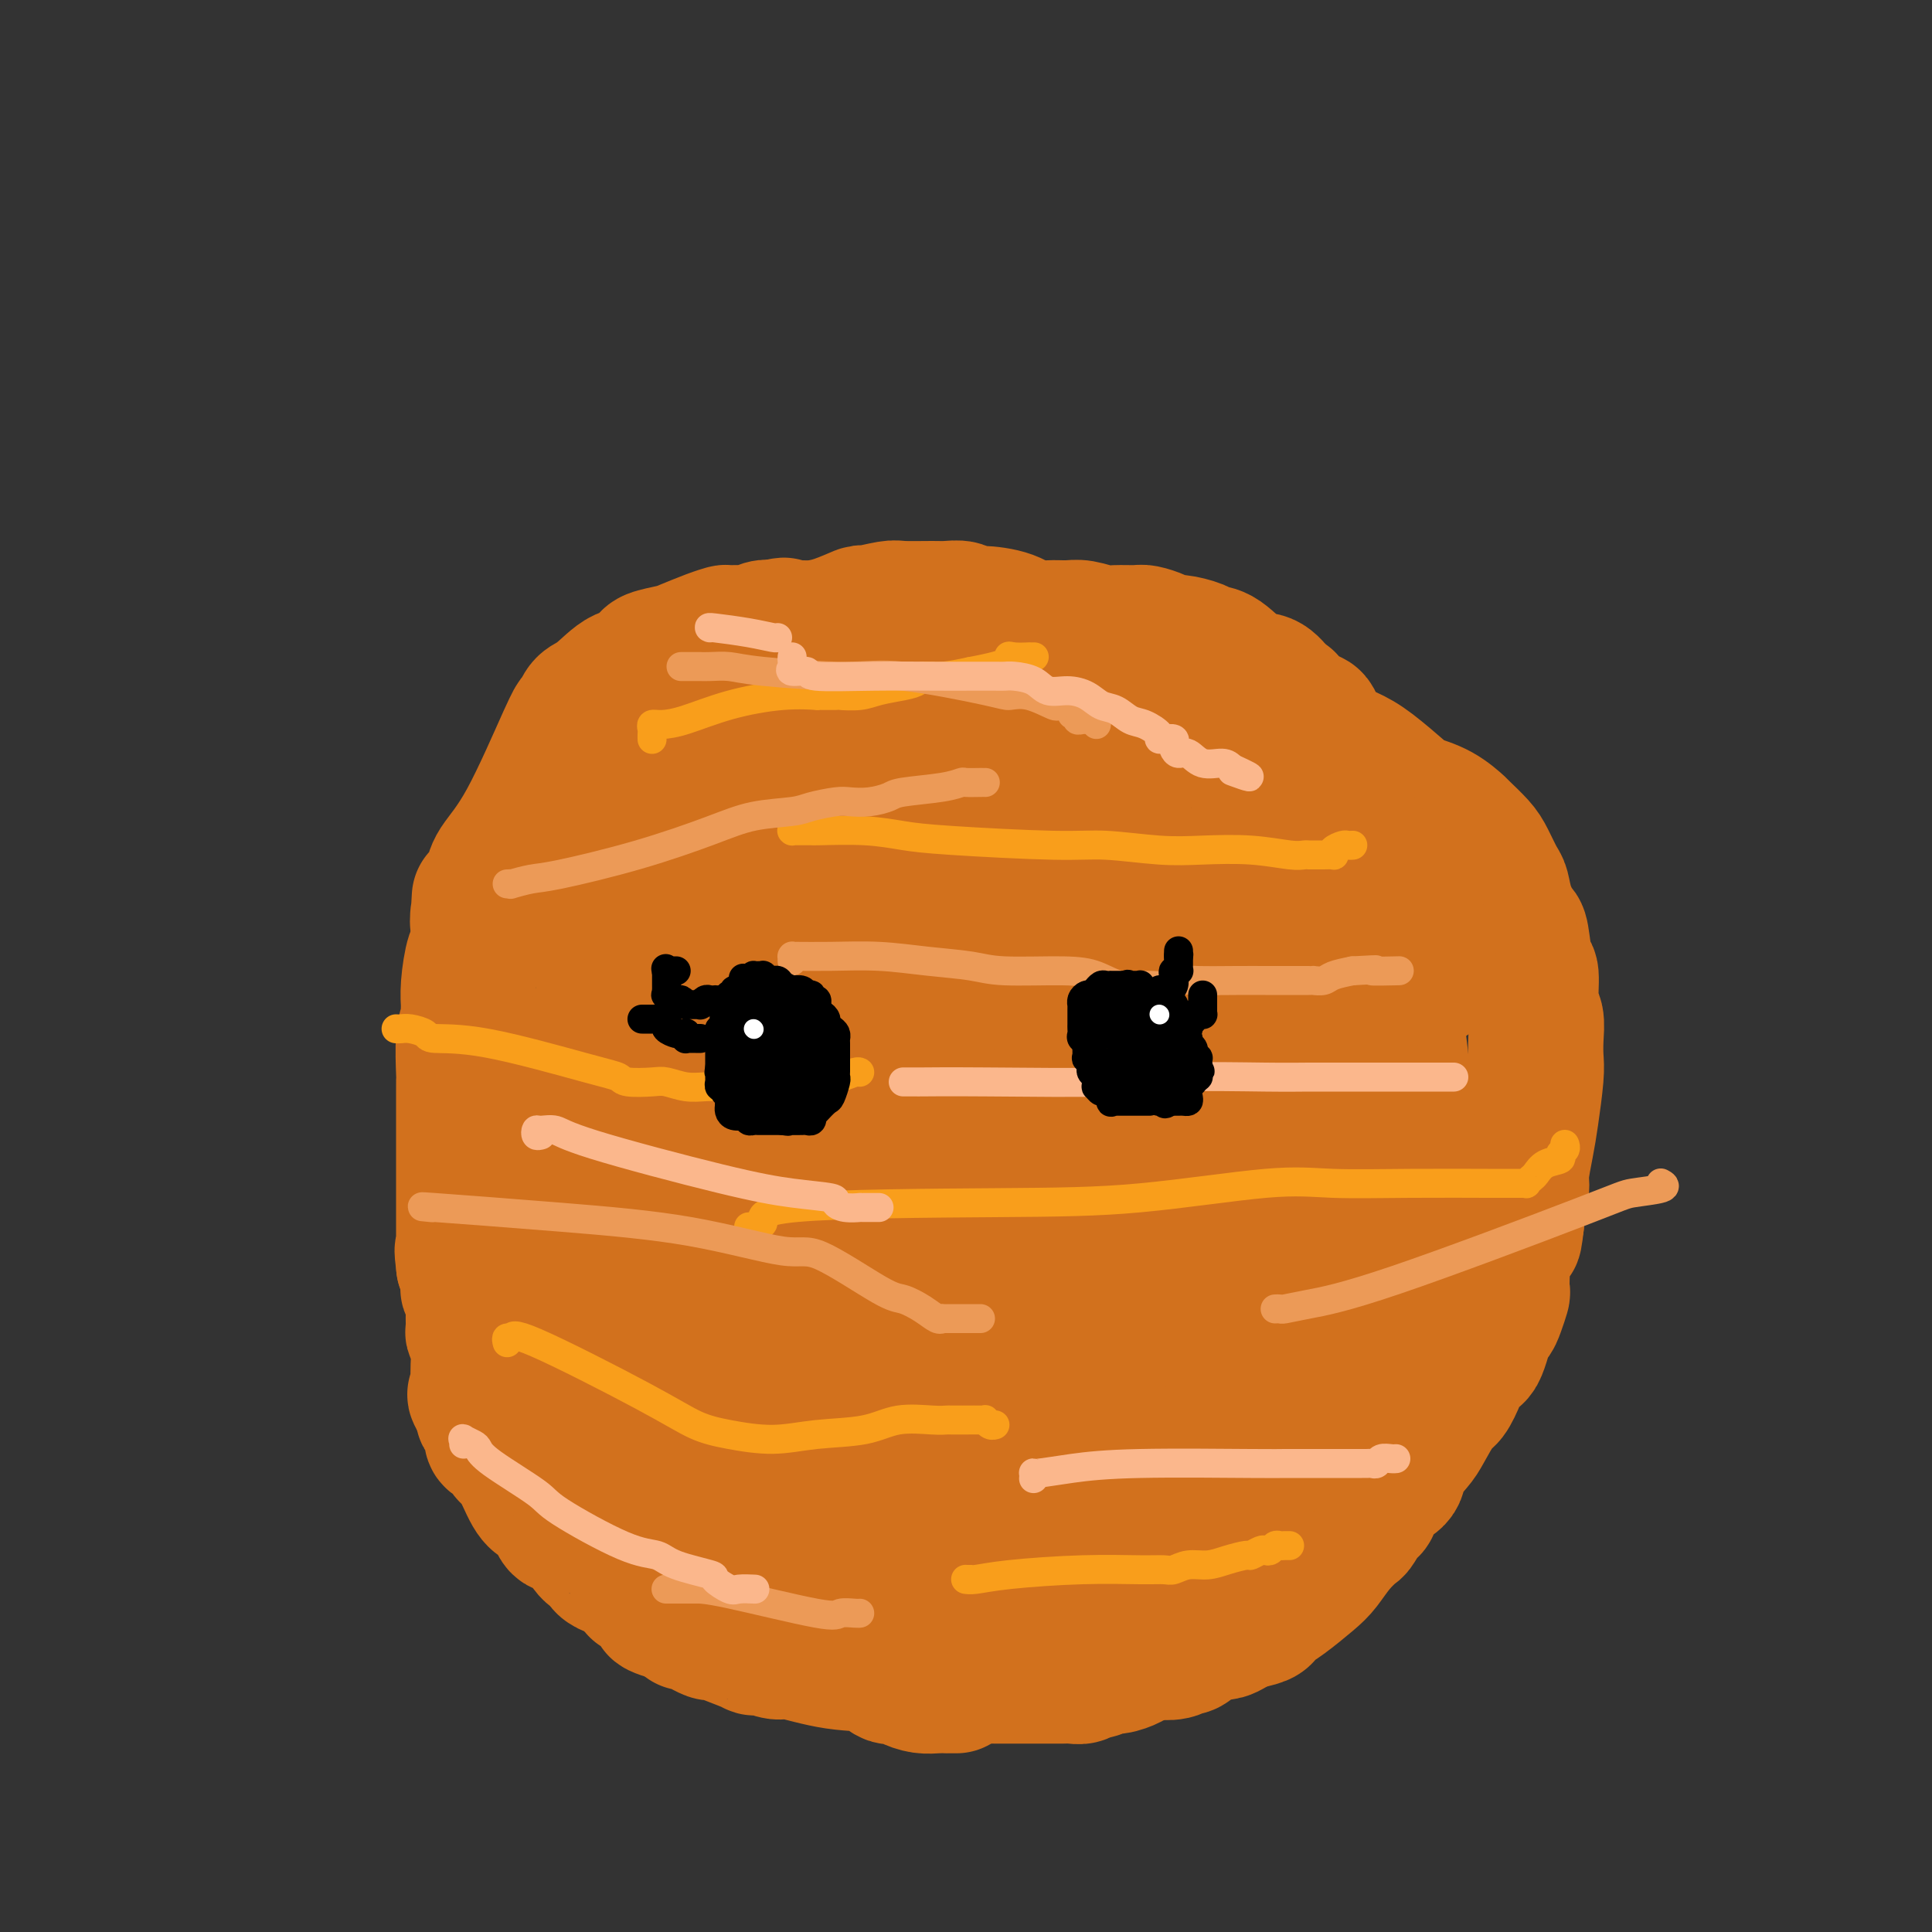 <svg viewBox='0 0 400 400' version='1.1' xmlns='http://www.w3.org/2000/svg' xmlns:xlink='http://www.w3.org/1999/xlink'><rect x="0" y="0" width="400" height="400" fill="#333333" stroke="none"/><g fill='none' stroke='#D2711D' stroke-width='28' stroke-linecap='round' stroke-linejoin='round'><path d='M198,349c-0.456,-0.000 -0.912,-0.000 -1,0c-0.088,0.000 0.192,0.001 0,0c-0.192,-0.001 -0.856,-0.003 -1,0c-0.144,0.003 0.234,0.011 0,0c-0.234,-0.011 -1.079,-0.042 -2,0c-0.921,0.042 -1.918,0.157 -3,0c-1.082,-0.157 -2.248,-0.585 -3,-1c-0.752,-0.415 -1.088,-0.817 -1,-1c0.088,-0.183 0.602,-0.148 0,0c-0.602,0.148 -2.320,0.409 -3,0c-0.680,-0.409 -0.324,-1.486 -2,-2c-1.676,-0.514 -5.385,-0.463 -9,-1c-3.615,-0.537 -7.135,-1.661 -9,-2c-1.865,-0.339 -2.075,0.107 -3,0c-0.925,-0.107 -2.565,-0.767 -3,-1c-0.435,-0.233 0.335,-0.038 0,0c-0.335,0.038 -1.776,-0.080 -2,0c-0.224,0.080 0.769,0.357 0,0c-0.769,-0.357 -3.301,-1.348 -5,-2c-1.699,-0.652 -2.567,-0.963 -3,-1c-0.433,-0.037 -0.431,0.201 -1,0c-0.569,-0.201 -1.708,-0.841 -2,-1c-0.292,-0.159 0.262,0.164 0,0c-0.262,-0.164 -1.340,-0.813 -2,-1c-0.660,-0.187 -0.903,0.090 -1,0c-0.097,-0.090 -0.049,-0.545 0,-1'/><path d='M142,335c-9.477,-2.586 -5.170,-2.052 -4,-2c1.170,0.052 -0.796,-0.378 -2,-1c-1.204,-0.622 -1.644,-1.435 -2,-2c-0.356,-0.565 -0.628,-0.881 -1,-1c-0.372,-0.119 -0.844,-0.041 -1,0c-0.156,0.041 0.003,0.047 0,0c-0.003,-0.047 -0.168,-0.145 -1,-1c-0.832,-0.855 -2.332,-2.468 -3,-3c-0.668,-0.532 -0.503,0.015 -1,0c-0.497,-0.015 -1.655,-0.592 -2,-1c-0.345,-0.408 0.123,-0.646 0,-1c-0.123,-0.354 -0.839,-0.825 -1,-1c-0.161,-0.175 0.231,-0.054 0,0c-0.231,0.054 -1.084,0.040 -2,-1c-0.916,-1.040 -1.895,-3.105 -3,-4c-1.105,-0.895 -2.337,-0.621 -3,-1c-0.663,-0.379 -0.757,-1.410 -1,-2c-0.243,-0.590 -0.635,-0.740 -1,-1c-0.365,-0.260 -0.704,-0.632 -1,-1c-0.296,-0.368 -0.550,-0.732 -1,-1c-0.450,-0.268 -1.095,-0.439 -2,-2c-0.905,-1.561 -2.071,-4.513 -3,-6c-0.929,-1.487 -1.621,-1.511 -2,-2c-0.379,-0.489 -0.444,-1.444 -1,-2c-0.556,-0.556 -1.603,-0.712 -2,-1c-0.397,-0.288 -0.145,-0.707 0,-1c0.145,-0.293 0.182,-0.460 0,-1c-0.182,-0.540 -0.585,-1.454 -1,-2c-0.415,-0.546 -0.843,-0.724 -1,-1c-0.157,-0.276 -0.045,-0.650 0,-1c0.045,-0.350 0.022,-0.675 0,-1'/><path d='M100,291c-2.702,-4.042 -1.456,-1.646 -1,-1c0.456,0.646 0.122,-0.457 0,-1c-0.122,-0.543 -0.032,-0.527 0,-1c0.032,-0.473 0.005,-1.437 0,-2c-0.005,-0.563 0.013,-0.727 0,-1c-0.013,-0.273 -0.056,-0.656 0,-2c0.056,-1.344 0.212,-3.648 0,-5c-0.212,-1.352 -0.793,-1.753 -1,-2c-0.207,-0.247 -0.042,-0.340 0,-1c0.042,-0.660 -0.041,-1.886 0,-3c0.041,-1.114 0.204,-2.116 0,-3c-0.204,-0.884 -0.776,-1.649 -1,-2c-0.224,-0.351 -0.099,-0.287 0,-1c0.099,-0.713 0.171,-2.204 0,-3c-0.171,-0.796 -0.586,-0.898 -1,-1'/><path d='M96,262c-0.619,-4.947 -0.166,-2.816 0,-2c0.166,0.816 0.044,0.316 0,0c-0.044,-0.316 -0.012,-0.448 0,-1c0.012,-0.552 0.003,-1.524 0,-2c-0.003,-0.476 -0.001,-0.458 0,-1c0.001,-0.542 0.000,-1.645 0,-2c-0.000,-0.355 -0.000,0.038 0,0c0.000,-0.038 0.000,-0.508 0,-2c-0.000,-1.492 -0.000,-4.008 0,-5c0.000,-0.992 0.000,-0.460 0,-1c-0.000,-0.540 -0.000,-2.151 0,-3c0.000,-0.849 0.000,-0.936 0,-2c-0.000,-1.064 -0.000,-3.105 0,-4c0.000,-0.895 0.000,-0.645 0,-1c-0.000,-0.355 -0.000,-1.314 0,-2c0.000,-0.686 0.000,-1.100 0,-2c-0.000,-0.900 -0.000,-2.287 0,-3c0.000,-0.713 0.000,-0.753 0,-1c-0.000,-0.247 -0.001,-0.702 0,-1c0.001,-0.298 0.004,-0.439 0,-1c-0.004,-0.561 -0.015,-1.541 0,-2c0.015,-0.459 0.057,-0.397 0,-2c-0.057,-1.603 -0.212,-4.869 0,-7c0.212,-2.131 0.792,-3.125 1,-4c0.208,-0.875 0.046,-1.632 0,-2c-0.046,-0.368 0.026,-0.348 0,-1c-0.026,-0.652 -0.151,-1.976 0,-4c0.151,-2.024 0.576,-4.749 1,-6c0.424,-1.251 0.845,-1.029 1,-2c0.155,-0.971 0.044,-3.135 0,-4c-0.044,-0.865 -0.022,-0.433 0,0'/><path d='M99,192c0.476,-11.230 0.166,-4.305 0,-2c-0.166,2.305 -0.189,-0.011 0,-1c0.189,-0.989 0.590,-0.651 1,-1c0.410,-0.349 0.828,-1.384 1,-2c0.172,-0.616 0.098,-0.813 0,-1c-0.098,-0.187 -0.221,-0.366 0,-1c0.221,-0.634 0.788,-1.725 1,-2c0.212,-0.275 0.071,0.266 0,0c-0.071,-0.266 -0.073,-1.338 1,-3c1.073,-1.662 3.220,-3.914 6,-9c2.780,-5.086 6.195,-13.007 8,-17c1.805,-3.993 2.002,-4.057 2,-4c-0.002,0.057 -0.204,0.236 0,0c0.204,-0.236 0.813,-0.888 1,-1c0.187,-0.112 -0.048,0.315 0,0c0.048,-0.315 0.380,-1.373 1,-2c0.620,-0.627 1.529,-0.822 3,-2c1.471,-1.178 3.505,-3.338 5,-4c1.495,-0.662 2.452,0.173 3,0c0.548,-0.173 0.686,-1.355 1,-2c0.314,-0.645 0.804,-0.754 1,-1c0.196,-0.246 0.099,-0.630 1,-1c0.901,-0.370 2.802,-0.726 4,-1c1.198,-0.274 1.695,-0.466 3,-1c1.305,-0.534 3.420,-1.410 5,-2c1.580,-0.590 2.625,-0.894 3,-1c0.375,-0.106 0.078,-0.015 1,0c0.922,0.015 3.061,-0.048 4,0c0.939,0.048 0.676,0.205 1,0c0.324,-0.205 1.235,-0.773 2,-1c0.765,-0.227 1.382,-0.114 2,0'/><path d='M160,130c4.116,-1.081 1.405,-0.283 1,0c-0.405,0.283 1.494,0.053 3,0c1.506,-0.053 2.617,0.073 4,0c1.383,-0.073 3.038,-0.345 5,-1c1.962,-0.655 4.231,-1.692 5,-2c0.769,-0.308 0.039,0.114 1,0c0.961,-0.114 3.613,-0.764 5,-1c1.387,-0.236 1.508,-0.059 3,0c1.492,0.059 4.353,0.001 6,0c1.647,-0.001 2.079,0.054 3,0c0.921,-0.054 2.332,-0.217 3,0c0.668,0.217 0.593,0.815 1,1c0.407,0.185 1.295,-0.041 3,0c1.705,0.041 4.226,0.350 6,1c1.774,0.650 2.800,1.642 4,2c1.200,0.358 2.574,0.082 4,0c1.426,-0.082 2.904,0.031 4,0c1.096,-0.031 1.812,-0.205 3,0c1.188,0.205 2.850,0.790 4,1c1.150,0.210 1.789,0.046 3,0c1.211,-0.046 2.994,0.025 4,0c1.006,-0.025 1.236,-0.148 2,0c0.764,0.148 2.063,0.565 3,1c0.937,0.435 1.512,0.887 2,1c0.488,0.113 0.889,-0.113 2,0c1.111,0.113 2.934,0.564 4,1c1.066,0.436 1.377,0.857 2,1c0.623,0.143 1.559,0.007 3,1c1.441,0.993 3.388,3.113 5,4c1.612,0.887 2.889,0.539 4,1c1.111,0.461 2.055,1.730 3,3'/><path d='M265,144c2.719,1.593 1.017,0.576 1,1c-0.017,0.424 1.651,2.288 3,3c1.349,0.712 2.378,0.271 3,1c0.622,0.729 0.836,2.629 2,4c1.164,1.371 3.280,2.214 5,3c1.720,0.786 3.046,1.514 5,3c1.954,1.486 4.535,3.730 6,5c1.465,1.270 1.814,1.565 3,2c1.186,0.435 3.210,1.010 5,2c1.790,0.990 3.348,2.395 4,3c0.652,0.605 0.398,0.412 1,1c0.602,0.588 2.058,1.959 3,3c0.942,1.041 1.369,1.754 2,3c0.631,1.246 1.464,3.025 2,4c0.536,0.975 0.773,1.145 1,2c0.227,0.855 0.443,2.395 1,4c0.557,1.605 1.455,3.273 2,4c0.545,0.727 0.738,0.511 1,2c0.262,1.489 0.592,4.684 1,6c0.408,1.316 0.894,0.754 1,2c0.106,1.246 -0.167,4.300 0,6c0.167,1.700 0.774,2.047 1,3c0.226,0.953 0.072,2.514 0,4c-0.072,1.486 -0.062,2.898 0,4c0.062,1.102 0.175,1.894 0,4c-0.175,2.106 -0.639,5.525 -1,8c-0.361,2.475 -0.619,4.006 -1,6c-0.381,1.994 -0.886,4.452 -1,6c-0.114,1.548 0.162,2.186 0,3c-0.162,0.814 -0.760,1.804 -1,3c-0.240,1.196 -0.120,2.598 0,4'/><path d='M314,253c-0.724,6.464 -0.534,1.624 -1,1c-0.466,-0.624 -1.588,2.969 -2,5c-0.412,2.031 -0.113,2.501 0,3c0.113,0.499 0.041,1.028 0,2c-0.041,0.972 -0.052,2.388 0,3c0.052,0.612 0.166,0.421 0,1c-0.166,0.579 -0.611,1.928 -1,3c-0.389,1.072 -0.723,1.868 -1,2c-0.277,0.132 -0.497,-0.399 -1,1c-0.503,1.399 -1.288,4.728 -2,6c-0.712,1.272 -1.350,0.487 -2,1c-0.650,0.513 -1.313,2.324 -2,4c-0.687,1.676 -1.397,3.218 -2,4c-0.603,0.782 -1.100,0.803 -2,2c-0.900,1.197 -2.203,3.569 -3,5c-0.797,1.431 -1.089,1.922 -2,3c-0.911,1.078 -2.442,2.745 -3,4c-0.558,1.255 -0.143,2.098 -1,3c-0.857,0.902 -2.988,1.861 -4,3c-1.012,1.139 -0.907,2.457 -1,3c-0.093,0.543 -0.384,0.313 -1,1c-0.616,0.687 -1.555,2.293 -2,3c-0.445,0.707 -0.394,0.514 -1,1c-0.606,0.486 -1.868,1.650 -3,3c-1.132,1.350 -2.135,2.887 -3,4c-0.865,1.113 -1.591,1.804 -3,3c-1.409,1.196 -3.499,2.898 -5,4c-1.501,1.102 -2.413,1.605 -3,2c-0.587,0.395 -0.850,0.683 -1,1c-0.150,0.317 -0.186,0.662 -1,1c-0.814,0.338 -2.407,0.669 -4,1'/><path d='M257,336c-2.875,1.818 -3.062,1.864 -4,2c-0.938,0.136 -2.628,0.362 -4,1c-1.372,0.638 -2.427,1.687 -3,2c-0.573,0.313 -0.665,-0.109 -1,0c-0.335,0.109 -0.914,0.750 -2,1c-1.086,0.250 -2.679,0.110 -3,0c-0.321,-0.110 0.630,-0.188 0,0c-0.630,0.188 -2.840,0.643 -4,1c-1.160,0.357 -1.270,0.616 -2,1c-0.730,0.384 -2.078,0.891 -3,1c-0.922,0.109 -1.417,-0.181 -2,0c-0.583,0.181 -1.256,0.833 -2,1c-0.744,0.167 -1.561,-0.151 -2,0c-0.439,0.151 -0.502,0.773 -1,1c-0.498,0.227 -1.432,0.061 -2,0c-0.568,-0.061 -0.771,-0.016 -2,0c-1.229,0.016 -3.482,0.004 -5,0c-1.518,-0.004 -2.299,-0.001 -3,0c-0.701,0.001 -1.322,0.001 -2,0c-0.678,-0.001 -1.413,-0.004 -2,0c-0.587,0.004 -1.026,0.016 -2,0c-0.974,-0.016 -2.485,-0.061 -4,0c-1.515,0.061 -3.036,0.227 -4,0c-0.964,-0.227 -1.372,-0.846 -2,-1c-0.628,-0.154 -1.475,0.155 -2,0c-0.525,-0.155 -0.729,-0.776 -1,-1c-0.271,-0.224 -0.609,-0.050 -1,0c-0.391,0.050 -0.836,-0.025 -1,0c-0.164,0.025 -0.047,0.150 0,0c0.047,-0.150 0.023,-0.575 0,-1'/><path d='M191,344c-4.955,-0.644 -0.841,-0.755 1,-1c1.841,-0.245 1.410,-0.626 2,-1c0.590,-0.374 2.202,-0.743 3,-1c0.798,-0.257 0.782,-0.401 1,-1c0.218,-0.599 0.670,-1.651 2,-2c1.330,-0.349 3.537,0.005 4,0c0.463,-0.005 -0.819,-0.370 0,-1c0.819,-0.630 3.738,-1.526 5,-2c1.262,-0.474 0.867,-0.527 2,-1c1.133,-0.473 3.793,-1.366 5,-2c1.207,-0.634 0.959,-1.007 1,-1c0.041,0.007 0.371,0.396 1,0c0.629,-0.396 1.558,-1.576 2,-2c0.442,-0.424 0.398,-0.093 1,0c0.602,0.093 1.851,-0.051 3,0c1.149,0.051 2.198,0.299 3,0c0.802,-0.299 1.358,-1.143 2,-2c0.642,-0.857 1.369,-1.725 2,-2c0.631,-0.275 1.167,0.044 2,0c0.833,-0.044 1.965,-0.451 3,-1c1.035,-0.549 1.975,-1.240 3,-2c1.025,-0.760 2.134,-1.588 3,-2c0.866,-0.412 1.487,-0.409 2,-1c0.513,-0.591 0.917,-1.776 2,-3c1.083,-1.224 2.845,-2.486 4,-3c1.155,-0.514 1.704,-0.281 2,-1c0.296,-0.719 0.339,-2.392 1,-3c0.661,-0.608 1.940,-0.153 3,-1c1.060,-0.847 1.901,-2.997 3,-4c1.099,-1.003 2.457,-0.858 3,-1c0.543,-0.142 0.272,-0.571 0,-1'/><path d='M262,302c4.640,-4.089 3.240,-3.310 3,-3c-0.240,0.310 0.681,0.153 2,-1c1.319,-1.153 3.035,-3.301 4,-5c0.965,-1.699 1.180,-2.948 2,-4c0.820,-1.052 2.245,-1.909 3,-3c0.755,-1.091 0.841,-2.418 1,-3c0.159,-0.582 0.393,-0.418 1,-1c0.607,-0.582 1.587,-1.910 2,-3c0.413,-1.090 0.258,-1.941 1,-3c0.742,-1.059 2.379,-2.325 3,-3c0.621,-0.675 0.225,-0.759 0,-1c-0.225,-0.241 -0.279,-0.638 0,-1c0.279,-0.362 0.890,-0.690 1,-1c0.110,-0.310 -0.282,-0.602 0,-1c0.282,-0.398 1.238,-0.904 2,-2c0.762,-1.096 1.328,-2.784 2,-4c0.672,-1.216 1.448,-1.959 2,-3c0.552,-1.041 0.880,-2.379 1,-3c0.120,-0.621 0.032,-0.526 0,-1c-0.032,-0.474 -0.009,-1.516 0,-2c0.009,-0.484 0.002,-0.409 0,-1c-0.002,-0.591 -0.001,-1.849 0,-3c0.001,-1.151 0.001,-2.193 0,-3c-0.001,-0.807 -0.003,-1.377 0,-2c0.003,-0.623 0.012,-1.300 0,-2c-0.012,-0.700 -0.045,-1.423 0,-2c0.045,-0.577 0.170,-1.008 0,-3c-0.170,-1.992 -0.633,-5.544 -1,-9c-0.367,-3.456 -0.637,-6.815 -1,-10c-0.363,-3.185 -0.818,-6.196 -1,-8c-0.182,-1.804 -0.091,-2.402 0,-3'/><path d='M289,208c-0.958,-8.034 -1.853,-3.619 -2,-2c-0.147,1.619 0.455,0.441 0,-1c-0.455,-1.441 -1.967,-3.147 -3,-5c-1.033,-1.853 -1.587,-3.854 -2,-6c-0.413,-2.146 -0.684,-4.439 -1,-6c-0.316,-1.561 -0.676,-2.392 -1,-3c-0.324,-0.608 -0.612,-0.993 -1,-1c-0.388,-0.007 -0.874,0.364 -1,0c-0.126,-0.364 0.110,-1.463 0,-2c-0.110,-0.537 -0.566,-0.512 -1,-1c-0.434,-0.488 -0.847,-1.490 -1,-2c-0.153,-0.510 -0.045,-0.530 0,-1c0.045,-0.470 0.029,-1.391 0,-2c-0.029,-0.609 -0.070,-0.905 0,-1c0.070,-0.095 0.249,0.013 0,0c-0.249,-0.013 -0.928,-0.147 -1,0c-0.072,0.147 0.464,0.573 1,1'/><path d='M276,176c-1.412,-4.529 1.559,0.147 4,3c2.441,2.853 4.351,3.881 6,5c1.649,1.119 3.038,2.327 4,4c0.962,1.673 1.497,3.810 2,5c0.503,1.190 0.972,1.432 1,2c0.028,0.568 -0.386,1.462 0,2c0.386,0.538 1.571,0.719 2,1c0.429,0.281 0.101,0.663 0,1c-0.101,0.337 0.026,0.629 0,1c-0.026,0.371 -0.203,0.822 0,1c0.203,0.178 0.786,0.083 1,0c0.214,-0.083 0.058,-0.155 0,0c-0.058,0.155 -0.018,0.535 0,1c0.018,0.465 0.015,1.014 0,1c-0.015,-0.014 -0.043,-0.590 0,-1c0.043,-0.410 0.156,-0.653 0,-1c-0.156,-0.347 -0.582,-0.798 -1,-2c-0.418,-1.202 -0.829,-3.156 -1,-4c-0.171,-0.844 -0.101,-0.577 0,-1c0.101,-0.423 0.233,-1.536 0,-2c-0.233,-0.464 -0.832,-0.279 -1,-1c-0.168,-0.721 0.095,-2.349 0,-3c-0.095,-0.651 -0.547,-0.326 -1,0'/><path d='M292,188c-0.571,-2.799 0.003,-2.795 0,-3c-0.003,-0.205 -0.583,-0.619 -1,-1c-0.417,-0.381 -0.673,-0.730 -1,-1c-0.327,-0.270 -0.726,-0.461 -1,-1c-0.274,-0.539 -0.422,-1.424 -1,-2c-0.578,-0.576 -1.587,-0.841 -2,-1c-0.413,-0.159 -0.230,-0.210 -1,-1c-0.770,-0.790 -2.492,-2.318 -3,-3c-0.508,-0.682 0.197,-0.516 0,-1c-0.197,-0.484 -1.295,-1.616 -2,-2c-0.705,-0.384 -1.015,-0.018 -1,0c0.015,0.018 0.356,-0.310 0,-1c-0.356,-0.690 -1.410,-1.740 -2,-2c-0.590,-0.260 -0.718,0.271 -1,0c-0.282,-0.271 -0.718,-1.344 -1,-2c-0.282,-0.656 -0.409,-0.897 -1,-1c-0.591,-0.103 -1.645,-0.069 -2,0c-0.355,0.069 -0.012,0.173 0,0c0.012,-0.173 -0.308,-0.622 -1,-1c-0.692,-0.378 -1.756,-0.686 -2,-1c-0.244,-0.314 0.331,-0.634 0,-1c-0.331,-0.366 -1.569,-0.776 -2,-1c-0.431,-0.224 -0.056,-0.260 -1,-1c-0.944,-0.740 -3.206,-2.183 -4,-3c-0.794,-0.817 -0.121,-1.006 0,-1c0.121,0.006 -0.309,0.209 -1,0c-0.691,-0.209 -1.641,-0.829 -2,-1c-0.359,-0.171 -0.127,0.109 -1,0c-0.873,-0.109 -2.850,-0.606 -4,-1c-1.150,-0.394 -1.471,-0.684 -2,-1c-0.529,-0.316 -1.264,-0.658 -2,-1'/><path d='M250,153c-4.008,-2.165 -1.528,-0.578 -1,0c0.528,0.578 -0.898,0.146 -2,0c-1.102,-0.146 -1.882,-0.006 -3,0c-1.118,0.006 -2.575,-0.121 -4,-1c-1.425,-0.879 -2.819,-2.511 -4,-3c-1.181,-0.489 -2.149,0.166 -3,0c-0.851,-0.166 -1.584,-1.153 -3,-2c-1.416,-0.847 -3.515,-1.554 -5,-2c-1.485,-0.446 -2.358,-0.631 -3,-1c-0.642,-0.369 -1.055,-0.922 -2,-1c-0.945,-0.078 -2.421,0.320 -3,0c-0.579,-0.320 -0.259,-1.358 -1,-2c-0.741,-0.642 -2.543,-0.889 -3,-1c-0.457,-0.111 0.431,-0.085 0,0c-0.431,0.085 -2.180,0.230 -3,0c-0.820,-0.230 -0.712,-0.836 -1,-1c-0.288,-0.164 -0.973,0.114 -2,0c-1.027,-0.114 -2.397,-0.619 -3,-1c-0.603,-0.381 -0.439,-0.638 -1,-1c-0.561,-0.362 -1.848,-0.829 -3,-1c-1.152,-0.171 -2.170,-0.046 -3,0c-0.830,0.046 -1.471,0.012 -2,0c-0.529,-0.012 -0.947,-0.001 -1,0c-0.053,0.001 0.258,-0.007 -1,0c-1.258,0.007 -4.084,0.029 -5,0c-0.916,-0.029 0.079,-0.111 -1,0c-1.079,0.111 -4.231,0.414 -6,1c-1.769,0.586 -2.155,1.456 -3,2c-0.845,0.544 -2.151,0.762 -4,1c-1.849,0.238 -4.243,0.497 -6,1c-1.757,0.503 -2.879,1.252 -4,2'/><path d='M164,143c-2.989,0.882 -1.961,0.085 -2,0c-0.039,-0.085 -1.146,0.540 -2,1c-0.854,0.460 -1.457,0.756 -2,1c-0.543,0.244 -1.027,0.437 -2,1c-0.973,0.563 -2.436,1.495 -4,2c-1.564,0.505 -3.230,0.583 -4,1c-0.770,0.417 -0.644,1.172 -1,2c-0.356,0.828 -1.194,1.727 -2,2c-0.806,0.273 -1.580,-0.080 -2,0c-0.420,0.080 -0.488,0.594 -1,1c-0.512,0.406 -1.470,0.703 -2,1c-0.530,0.297 -0.634,0.595 -1,1c-0.366,0.405 -0.994,0.916 -1,1c-0.006,0.084 0.610,-0.260 0,0c-0.610,0.260 -2.445,1.124 -3,2c-0.555,0.876 0.169,1.762 0,2c-0.169,0.238 -1.230,-0.174 -2,1c-0.770,1.174 -1.249,3.933 -2,7c-0.751,3.067 -1.775,6.443 -2,9c-0.225,2.557 0.347,4.294 0,6c-0.347,1.706 -1.613,3.381 -2,4c-0.387,0.619 0.107,0.184 0,1c-0.107,0.816 -0.813,2.884 -1,4c-0.187,1.116 0.147,1.281 0,2c-0.147,0.719 -0.775,1.992 -1,3c-0.225,1.008 -0.046,1.750 0,3c0.046,1.250 -0.040,3.009 0,4c0.040,0.991 0.207,1.214 0,2c-0.207,0.786 -0.786,2.135 -1,3c-0.214,0.865 -0.061,1.247 0,2c0.061,0.753 0.031,1.876 0,3'/><path d='M124,215c-1.392,8.252 -0.373,2.382 0,1c0.373,-1.382 0.100,1.723 0,3c-0.100,1.277 -0.027,0.726 0,1c0.027,0.274 0.007,1.371 0,2c-0.007,0.629 -0.002,0.788 0,1c0.002,0.212 -0.001,0.476 0,1c0.001,0.524 0.004,1.308 0,2c-0.004,0.692 -0.016,1.293 0,2c0.016,0.707 0.061,1.521 0,2c-0.061,0.479 -0.226,0.624 0,1c0.226,0.376 0.845,0.983 1,2c0.155,1.017 -0.154,2.444 0,4c0.154,1.556 0.773,3.242 1,4c0.227,0.758 0.064,0.587 0,1c-0.064,0.413 -0.027,1.412 0,3c0.027,1.588 0.046,3.767 0,6c-0.046,2.233 -0.156,4.519 0,6c0.156,1.481 0.577,2.157 1,3c0.423,0.843 0.849,1.853 1,3c0.151,1.147 0.026,2.430 0,3c-0.026,0.570 0.046,0.425 0,1c-0.046,0.575 -0.208,1.869 0,3c0.208,1.131 0.788,2.097 1,3c0.212,0.903 0.057,1.742 0,3c-0.057,1.258 -0.015,2.936 0,4c0.015,1.064 0.004,1.514 0,2c-0.004,0.486 -0.001,1.006 0,2c0.001,0.994 0.000,2.460 0,4c-0.000,1.540 -0.000,3.154 0,4c0.000,0.846 0.000,0.923 0,1'/><path d='M129,293c1.436,12.204 2.525,3.716 3,1c0.475,-2.716 0.337,0.342 1,3c0.663,2.658 2.128,4.915 3,6c0.872,1.085 1.152,0.998 2,2c0.848,1.002 2.265,3.093 3,4c0.735,0.907 0.788,0.629 1,1c0.212,0.371 0.582,1.391 1,2c0.418,0.609 0.886,0.806 1,1c0.114,0.194 -0.124,0.385 0,1c0.124,0.615 0.609,1.652 1,2c0.391,0.348 0.687,0.005 1,0c0.313,-0.005 0.643,0.327 1,1c0.357,0.673 0.743,1.686 1,2c0.257,0.314 0.386,-0.072 1,0c0.614,0.072 1.711,0.602 2,1c0.289,0.398 -0.232,0.666 0,1c0.232,0.334 1.215,0.736 2,1c0.785,0.264 1.372,0.390 2,1c0.628,0.610 1.298,1.704 2,2c0.702,0.296 1.435,-0.206 2,0c0.565,0.206 0.963,1.121 2,2c1.037,0.879 2.715,1.723 3,2c0.285,0.277 -0.823,-0.014 0,0c0.823,0.014 3.576,0.333 5,1c1.424,0.667 1.519,1.681 2,2c0.481,0.319 1.346,-0.058 2,0c0.654,0.058 1.095,0.552 2,1c0.905,0.448 2.273,0.852 3,1c0.727,0.148 0.811,0.040 1,0c0.189,-0.040 0.483,-0.011 1,0c0.517,0.011 1.259,0.006 2,0'/><path d='M182,334c2.662,0.998 0.317,0.993 0,1c-0.317,0.007 1.394,0.025 2,0c0.606,-0.025 0.107,-0.093 0,0c-0.107,0.093 0.178,0.348 -1,0c-1.178,-0.348 -3.820,-1.299 -8,-3c-4.180,-1.701 -9.899,-4.154 -14,-6c-4.101,-1.846 -6.586,-3.086 -9,-4c-2.414,-0.914 -4.759,-1.503 -6,-2c-1.241,-0.497 -1.380,-0.903 -2,-1c-0.620,-0.097 -1.721,0.115 -2,0c-0.279,-0.115 0.265,-0.555 0,-1c-0.265,-0.445 -1.339,-0.893 -3,-1c-1.661,-0.107 -3.908,0.128 -6,-1c-2.092,-1.128 -4.027,-3.620 -6,-5c-1.973,-1.380 -3.984,-1.649 -5,-2c-1.016,-0.351 -1.038,-0.782 -2,-2c-0.962,-1.218 -2.864,-3.221 -4,-4c-1.136,-0.779 -1.506,-0.335 -2,-1c-0.494,-0.665 -1.113,-2.439 -2,-4c-0.887,-1.561 -2.041,-2.909 -3,-6c-0.959,-3.091 -1.721,-7.924 -2,-11c-0.279,-3.076 -0.075,-4.396 0,-5c0.075,-0.604 0.020,-0.491 0,-1c-0.020,-0.509 -0.005,-1.641 0,-2c0.005,-0.359 0.001,0.056 0,0c-0.001,-0.056 -0.000,-0.582 0,-1c0.000,-0.418 0.000,-0.728 0,-1c-0.000,-0.272 -0.000,-0.506 0,-1c0.000,-0.494 0.000,-1.247 0,-2'/><path d='M107,268c-0.308,-3.931 -0.079,-1.757 0,-1c0.079,0.757 0.006,0.097 0,-1c-0.006,-1.097 0.054,-2.631 0,-3c-0.054,-0.369 -0.222,0.426 0,0c0.222,-0.426 0.834,-2.074 1,-3c0.166,-0.926 -0.114,-1.130 0,-2c0.114,-0.870 0.622,-2.405 1,-4c0.378,-1.595 0.628,-3.250 1,-4c0.372,-0.750 0.868,-0.596 1,-1c0.132,-0.404 -0.099,-1.368 0,-2c0.099,-0.632 0.528,-0.932 1,-2c0.472,-1.068 0.988,-2.902 3,-9c2.012,-6.098 5.520,-16.458 7,-21c1.480,-4.542 0.931,-3.266 1,-3c0.069,0.266 0.754,-0.479 1,-1c0.246,-0.521 0.051,-0.818 0,-1c-0.051,-0.182 0.040,-0.249 1,-2c0.960,-1.751 2.789,-5.187 6,-10c3.211,-4.813 7.806,-11.003 11,-16c3.194,-4.997 4.989,-8.802 6,-11c1.011,-2.198 1.238,-2.789 3,-4c1.762,-1.211 5.060,-3.042 8,-5c2.940,-1.958 5.523,-4.041 8,-6c2.477,-1.959 4.849,-3.793 6,-5c1.151,-1.207 1.082,-1.788 1,-2c-0.082,-0.212 -0.177,-0.057 0,0c0.177,0.057 0.624,0.015 1,0c0.376,-0.015 0.679,-0.004 1,0c0.321,0.004 0.661,0.002 1,0'/><path d='M177,149c4.246,-2.776 1.862,-0.716 1,0c-0.862,0.716 -0.203,0.090 0,0c0.203,-0.090 -0.049,0.357 0,1c0.049,0.643 0.399,1.482 1,2c0.601,0.518 1.453,0.716 2,1c0.547,0.284 0.790,0.653 1,1c0.210,0.347 0.387,0.671 1,1c0.613,0.329 1.661,0.662 2,1c0.339,0.338 -0.031,0.679 2,1c2.031,0.321 6.463,0.621 10,1c3.537,0.379 6.178,0.838 8,1c1.822,0.162 2.824,0.028 4,0c1.176,-0.028 2.527,0.049 3,0c0.473,-0.049 0.067,-0.223 1,0c0.933,0.223 3.205,0.845 4,1c0.795,0.155 0.112,-0.156 0,0c-0.112,0.156 0.347,0.777 1,1c0.653,0.223 1.499,0.046 2,0c0.501,-0.046 0.656,0.039 1,0c0.344,-0.039 0.878,-0.204 1,0c0.122,0.204 -0.167,0.776 0,1c0.167,0.224 0.789,0.102 1,0c0.211,-0.102 0.011,-0.182 0,0c-0.011,0.182 0.168,0.626 0,1c-0.168,0.374 -0.683,0.678 -1,1c-0.317,0.322 -0.437,0.663 -9,5c-8.563,4.337 -25.571,12.670 -35,17c-9.429,4.330 -11.280,4.655 -13,5c-1.720,0.345 -3.309,0.708 -5,1c-1.691,0.292 -3.483,0.512 -5,1c-1.517,0.488 -2.758,1.244 -4,2'/><path d='M151,195c-5.399,1.736 -5.396,1.575 -6,2c-0.604,0.425 -1.816,1.437 -3,2c-1.184,0.563 -2.340,0.679 -3,1c-0.660,0.321 -0.826,0.848 -1,1c-0.174,0.152 -0.358,-0.072 -1,0c-0.642,0.072 -1.741,0.441 -2,1c-0.259,0.559 0.323,1.308 0,2c-0.323,0.692 -1.550,1.327 -2,2c-0.450,0.673 -0.122,1.384 0,2c0.122,0.616 0.038,1.139 0,2c-0.038,0.861 -0.032,2.062 0,3c0.032,0.938 0.088,1.613 0,2c-0.088,0.387 -0.320,0.487 0,1c0.320,0.513 1.192,1.440 2,2c0.808,0.560 1.550,0.754 2,1c0.450,0.246 0.606,0.544 1,1c0.394,0.456 1.026,1.071 4,1c2.974,-0.071 8.290,-0.827 13,-2c4.710,-1.173 8.813,-2.762 15,-6c6.187,-3.238 14.459,-8.123 19,-11c4.541,-2.877 5.352,-3.745 6,-5c0.648,-1.255 1.133,-2.896 2,-4c0.867,-1.104 2.114,-1.671 3,-2c0.886,-0.329 1.410,-0.422 2,-1c0.590,-0.578 1.247,-1.643 2,-2c0.753,-0.357 1.604,-0.008 2,0c0.396,0.008 0.338,-0.327 1,-1c0.662,-0.673 2.043,-1.686 3,-2c0.957,-0.314 1.488,0.069 2,0c0.512,-0.069 1.003,-0.591 2,-1c0.997,-0.409 2.498,-0.704 4,-1'/><path d='M218,183c3.063,-0.939 3.720,-0.786 5,-1c1.280,-0.214 3.183,-0.793 4,-1c0.817,-0.207 0.546,-0.041 1,0c0.454,0.041 1.632,-0.041 2,0c0.368,0.041 -0.073,0.206 0,0c0.073,-0.206 0.659,-0.784 1,-1c0.341,-0.216 0.436,-0.071 1,0c0.564,0.071 1.598,0.069 3,0c1.402,-0.069 3.171,-0.204 5,-1c1.829,-0.796 3.716,-2.251 7,-3c3.284,-0.749 7.965,-0.790 10,-1c2.035,-0.210 1.425,-0.590 2,-1c0.575,-0.410 2.336,-0.852 3,-1c0.664,-0.148 0.231,-0.003 0,0c-0.231,0.003 -0.259,-0.135 0,0c0.259,0.135 0.805,0.544 1,1c0.195,0.456 0.037,0.961 0,1c-0.037,0.039 0.045,-0.386 0,0c-0.045,0.386 -0.218,1.583 0,2c0.218,0.417 0.827,0.055 -1,2c-1.827,1.945 -6.091,6.197 -8,9c-1.909,2.803 -1.464,4.156 -11,10c-9.536,5.844 -29.055,16.178 -40,21c-10.945,4.822 -13.316,4.132 -17,5c-3.684,0.868 -8.680,3.293 -15,6c-6.320,2.707 -13.964,5.696 -18,7c-4.036,1.304 -4.463,0.924 -5,1c-0.537,0.076 -1.185,0.608 -2,1c-0.815,0.392 -1.796,0.644 -3,1c-1.204,0.356 -2.630,0.816 -4,1c-1.370,0.184 -2.685,0.092 -4,0'/><path d='M135,241c-10.474,3.338 -2.657,0.684 0,0c2.657,-0.684 0.156,0.603 -1,1c-1.156,0.397 -0.966,-0.097 -1,0c-0.034,0.097 -0.291,0.786 0,1c0.291,0.214 1.130,-0.046 2,0c0.870,0.046 1.771,0.397 5,0c3.229,-0.397 8.785,-1.542 15,-2c6.215,-0.458 13.090,-0.230 18,-1c4.910,-0.770 7.855,-2.538 10,-3c2.145,-0.462 3.490,0.382 7,0c3.510,-0.382 9.185,-1.991 12,-3c2.815,-1.009 2.771,-1.419 7,-3c4.229,-1.581 12.731,-4.332 18,-6c5.269,-1.668 7.306,-2.251 9,-3c1.694,-0.749 3.044,-1.664 4,-2c0.956,-0.336 1.516,-0.093 2,0c0.484,0.093 0.891,0.036 1,0c0.109,-0.036 -0.082,-0.050 0,0c0.082,0.050 0.435,0.163 1,0c0.565,-0.163 1.341,-0.604 2,-1c0.659,-0.396 1.200,-0.747 2,-1c0.800,-0.253 1.860,-0.408 3,-1c1.140,-0.592 2.361,-1.623 3,-2c0.639,-0.377 0.696,-0.101 1,0c0.304,0.101 0.855,0.027 1,0c0.145,-0.027 -0.115,-0.007 0,0c0.115,0.007 0.604,0.002 1,0c0.396,-0.002 0.698,-0.001 1,0'/><path d='M258,215c10.351,-3.294 2.230,-0.529 0,0c-2.230,0.529 1.431,-1.179 4,-2c2.569,-0.821 4.047,-0.756 5,-1c0.953,-0.244 1.383,-0.797 2,-1c0.617,-0.203 1.422,-0.058 2,0c0.578,0.058 0.929,0.027 1,0c0.071,-0.027 -0.137,-0.049 0,0c0.137,0.049 0.619,0.169 1,0c0.381,-0.169 0.662,-0.628 1,0c0.338,0.628 0.732,2.343 1,3c0.268,0.657 0.408,0.256 0,1c-0.408,0.744 -1.366,2.632 -2,4c-0.634,1.368 -0.946,2.214 -2,3c-1.054,0.786 -2.850,1.511 -4,2c-1.150,0.489 -1.652,0.743 -8,4c-6.348,3.257 -18.541,9.516 -26,13c-7.459,3.484 -10.184,4.191 -13,5c-2.816,0.809 -5.724,1.718 -7,2c-1.276,0.282 -0.921,-0.062 -1,0c-0.079,0.062 -0.591,0.532 -1,1c-0.409,0.468 -0.716,0.936 -1,1c-0.284,0.064 -0.546,-0.274 -1,0c-0.454,0.274 -1.101,1.161 -2,2c-0.899,0.839 -2.051,1.629 -3,2c-0.949,0.371 -1.695,0.324 -3,1c-1.305,0.676 -3.170,2.074 -5,3c-1.830,0.926 -3.626,1.378 -5,2c-1.374,0.622 -2.327,1.414 -4,2c-1.673,0.586 -4.066,0.965 -5,1c-0.934,0.035 -0.410,-0.276 -1,0c-0.590,0.276 -2.295,1.138 -4,2'/><path d='M177,265c-14.881,6.931 -5.085,2.757 -3,2c2.085,-0.757 -3.543,1.902 -7,3c-3.457,1.098 -4.744,0.634 -6,1c-1.256,0.366 -2.482,1.562 -5,2c-2.518,0.438 -6.328,0.117 -8,0c-1.672,-0.117 -1.205,-0.031 -2,0c-0.795,0.031 -2.853,0.008 -4,0c-1.147,-0.008 -1.384,-0.002 -2,0c-0.616,0.002 -1.611,0.001 -2,0c-0.389,-0.001 -0.173,-0.000 0,0c0.173,0.000 0.301,0.001 0,0c-0.301,-0.001 -1.031,-0.003 -1,0c0.031,0.003 0.823,0.011 1,0c0.177,-0.011 -0.262,-0.041 0,0c0.262,0.041 1.224,0.152 3,0c1.776,-0.152 4.366,-0.566 8,-1c3.634,-0.434 8.310,-0.887 16,-2c7.690,-1.113 18.392,-2.887 24,-4c5.608,-1.113 6.122,-1.566 8,-2c1.878,-0.434 5.120,-0.848 7,-1c1.880,-0.152 2.400,-0.041 3,0c0.600,0.041 1.282,0.011 3,0c1.718,-0.011 4.471,-0.003 7,0c2.529,0.003 4.832,0.001 7,0c2.168,-0.001 4.199,-0.000 6,0c1.801,0.000 3.372,0.000 5,0c1.628,-0.000 3.314,-0.000 5,0'/><path d='M240,263c6.102,-0.004 3.358,-0.015 3,0c-0.358,0.015 1.671,0.057 3,0c1.329,-0.057 1.957,-0.211 3,0c1.043,0.211 2.501,0.789 4,1c1.499,0.211 3.038,0.057 4,0c0.962,-0.057 1.347,-0.015 2,0c0.653,0.015 1.576,0.004 3,0c1.424,-0.004 3.351,-0.001 4,0c0.649,0.001 0.019,0.001 0,0c-0.019,-0.001 0.572,-0.004 1,0c0.428,0.004 0.694,0.015 1,0c0.306,-0.015 0.653,-0.057 1,0c0.347,0.057 0.695,0.211 1,0c0.305,-0.211 0.568,-0.789 1,-1c0.432,-0.211 1.033,-0.057 2,0c0.967,0.057 2.301,0.015 3,0c0.699,-0.015 0.765,-0.004 1,0c0.235,0.004 0.640,0.001 1,0c0.360,-0.001 0.673,-0.000 1,0c0.327,0.000 0.666,0.000 1,0c0.334,-0.000 0.664,-0.001 1,0c0.336,0.001 0.678,0.003 1,0c0.322,-0.003 0.623,-0.012 1,0c0.377,0.012 0.829,0.043 1,0c0.171,-0.043 0.059,-0.161 0,0c-0.059,0.161 -0.066,0.600 0,1c0.066,0.400 0.206,0.762 -2,3c-2.206,2.238 -6.756,6.352 -12,10c-5.244,3.648 -11.181,6.828 -14,8c-2.819,1.172 -2.520,0.335 -3,0c-0.480,-0.335 -1.740,-0.167 -3,0'/><path d='M250,285c-4.814,1.237 -6.848,0.331 -10,0c-3.152,-0.331 -7.422,-0.087 -13,0c-5.578,0.087 -12.463,0.017 -16,0c-3.537,-0.017 -3.724,0.020 -4,0c-0.276,-0.020 -0.641,-0.098 -3,0c-2.359,0.098 -6.712,0.370 -10,1c-3.288,0.630 -5.511,1.618 -7,2c-1.489,0.382 -2.244,0.159 -3,0c-0.756,-0.159 -1.515,-0.253 -2,0c-0.485,0.253 -0.698,0.852 -2,1c-1.302,0.148 -3.693,-0.157 -5,0c-1.307,0.157 -1.530,0.774 -2,1c-0.470,0.226 -1.187,0.060 -2,0c-0.813,-0.060 -1.724,-0.016 -2,0c-0.276,0.016 0.081,0.003 0,0c-0.081,-0.003 -0.600,0.003 -1,0c-0.400,-0.003 -0.682,-0.015 -1,0c-0.318,0.015 -0.672,0.057 -1,0c-0.328,-0.057 -0.630,-0.212 -1,0c-0.370,0.212 -0.808,0.792 -1,1c-0.192,0.208 -0.139,0.045 0,0c0.139,-0.045 0.363,0.026 0,0c-0.363,-0.026 -1.314,-0.151 -3,0c-1.686,0.151 -4.108,0.579 -6,1c-1.892,0.421 -3.255,0.835 -4,1c-0.745,0.165 -0.873,0.083 -1,0'/><path d='M150,293c-8.828,1.236 -3.897,0.328 -2,0c1.897,-0.328 0.762,-0.074 0,0c-0.762,0.074 -1.151,-0.032 -1,0c0.151,0.032 0.841,0.203 0,0c-0.841,-0.203 -3.213,-0.779 2,0c5.213,0.779 18.012,2.911 27,5c8.988,2.089 14.164,4.133 18,6c3.836,1.867 6.330,3.558 9,5c2.670,1.442 5.515,2.634 7,3c1.485,0.366 1.612,-0.095 2,0c0.388,0.095 1.039,0.747 1,1c-0.039,0.253 -0.768,0.106 0,0c0.768,-0.106 3.031,-0.173 4,0c0.969,0.173 0.642,0.586 1,1c0.358,0.414 1.402,0.829 2,1c0.598,0.171 0.752,0.100 1,0c0.248,-0.100 0.592,-0.227 1,0c0.408,0.227 0.881,0.808 1,1c0.119,0.192 -0.116,-0.004 0,0c0.116,0.004 0.583,0.207 1,0c0.417,-0.207 0.785,-0.823 1,-1c0.215,-0.177 0.278,0.087 1,-1c0.722,-1.087 2.102,-3.524 3,-5c0.898,-1.476 1.312,-1.992 2,-3c0.688,-1.008 1.648,-2.508 2,-3c0.352,-0.492 0.094,0.023 0,0c-0.094,-0.023 -0.025,-0.583 0,-1c0.025,-0.417 0.007,-0.691 0,-1c-0.007,-0.309 -0.004,-0.655 0,-1'/><path d='M233,300c1.372,-2.578 -0.200,-1.024 -2,0c-1.800,1.024 -3.830,1.518 -7,2c-3.170,0.482 -7.479,0.952 -13,3c-5.521,2.048 -12.253,5.672 -16,7c-3.747,1.328 -4.508,0.359 -5,0c-0.492,-0.359 -0.715,-0.107 -1,0c-0.285,0.107 -0.632,0.070 -1,0c-0.368,-0.070 -0.758,-0.173 -1,0c-0.242,0.173 -0.337,0.621 -1,1c-0.663,0.379 -1.893,0.690 -3,1c-1.107,0.310 -2.089,0.619 -3,1c-0.911,0.381 -1.749,0.834 -2,1c-0.251,0.166 0.086,0.044 0,0c-0.086,-0.044 -0.596,-0.009 -1,0c-0.404,0.009 -0.702,-0.006 -1,0c-0.298,0.006 -0.595,0.033 -1,0c-0.405,-0.033 -0.918,-0.125 -1,0c-0.082,0.125 0.267,0.468 0,0c-0.267,-0.468 -1.150,-1.745 -2,-4c-0.850,-2.255 -1.669,-5.487 -4,-11c-2.331,-5.513 -6.176,-13.306 -8,-18c-1.824,-4.694 -1.628,-6.290 -2,-7c-0.372,-0.710 -1.312,-0.533 -2,-1c-0.688,-0.467 -1.122,-1.579 -1,-2c0.122,-0.421 0.802,-0.152 0,-1c-0.802,-0.848 -3.086,-2.814 -4,-4c-0.914,-1.186 -0.457,-1.593 0,-2'/><path d='M151,266c-4.177,-9.644 -3.119,-8.755 -3,-9c0.119,-0.245 -0.700,-1.623 -1,-3c-0.300,-1.377 -0.080,-2.752 0,-4c0.080,-1.248 0.021,-2.371 0,-3c-0.021,-0.629 -0.005,-0.766 0,-1c0.005,-0.234 -0.001,-0.566 0,-1c0.001,-0.434 0.010,-0.971 0,-1c-0.010,-0.029 -0.040,0.450 0,0c0.040,-0.450 0.148,-1.830 0,-2c-0.148,-0.170 -0.552,0.870 1,-2c1.552,-2.870 5.061,-9.650 7,-14c1.939,-4.350 2.308,-6.269 3,-8c0.692,-1.731 1.709,-3.275 2,-4c0.291,-0.725 -0.142,-0.630 0,-1c0.142,-0.370 0.858,-1.203 1,-2c0.142,-0.797 -0.290,-1.556 0,-2c0.290,-0.444 1.301,-0.574 3,-4c1.699,-3.426 4.085,-10.150 5,-13c0.915,-2.850 0.358,-1.828 0,-2c-0.358,-0.172 -0.517,-1.538 0,-2c0.517,-0.462 1.712,-0.021 2,0c0.288,0.021 -0.329,-0.376 0,-1c0.329,-0.624 1.605,-1.473 2,-2c0.395,-0.527 -0.090,-0.733 0,-1c0.090,-0.267 0.756,-0.596 1,-1c0.244,-0.404 0.065,-0.882 0,-1c-0.065,-0.118 -0.018,0.126 0,0c0.018,-0.126 0.005,-0.621 0,-1c-0.005,-0.379 -0.001,-0.640 0,-1c0.001,-0.360 0.000,-0.817 0,-1c-0.000,-0.183 -0.000,-0.091 0,0'/><path d='M174,179c4.022,-9.548 1.078,-2.918 0,-1c-1.078,1.918 -0.289,-0.876 0,-2c0.289,-1.124 0.077,-0.578 0,-1c-0.077,-0.422 -0.020,-1.812 0,-3c0.020,-1.188 0.005,-2.175 0,-3c-0.005,-0.825 0.002,-1.487 0,-2c-0.002,-0.513 -0.012,-0.878 0,-1c0.012,-0.122 0.047,-0.001 0,0c-0.047,0.001 -0.174,-0.117 0,-1c0.174,-0.883 0.649,-2.531 0,3c-0.649,5.531 -2.423,18.241 -4,30c-1.577,11.759 -2.957,22.568 -4,31c-1.043,8.432 -1.747,14.487 -2,21c-0.253,6.513 -0.054,13.484 0,17c0.054,3.516 -0.038,3.576 0,6c0.038,2.424 0.206,7.213 0,10c-0.206,2.787 -0.787,3.574 -1,5c-0.213,1.426 -0.058,3.491 0,5c0.058,1.509 0.019,2.461 0,3c-0.019,0.539 -0.019,0.666 0,1c0.019,0.334 0.058,0.874 0,1c-0.058,0.126 -0.211,-0.162 0,0c0.211,0.162 0.787,0.775 1,1c0.213,0.225 0.061,0.063 0,0c-0.061,-0.063 -0.033,-0.028 0,0c0.033,0.028 0.071,0.049 1,0c0.929,-0.049 2.750,-0.167 8,-6c5.250,-5.833 13.929,-17.381 19,-24c5.071,-6.619 6.536,-8.310 8,-10'/><path d='M200,259c5.579,-6.999 6.025,-7.497 7,-9c0.975,-1.503 2.478,-4.011 4,-6c1.522,-1.989 3.062,-3.460 7,-7c3.938,-3.540 10.274,-9.148 15,-14c4.726,-4.852 7.841,-8.949 10,-12c2.159,-3.051 3.363,-5.056 4,-6c0.637,-0.944 0.707,-0.828 1,-1c0.293,-0.172 0.811,-0.632 1,-1c0.189,-0.368 0.051,-0.642 0,-1c-0.051,-0.358 -0.015,-0.799 0,-1c0.015,-0.201 0.008,-0.163 0,0c-0.008,0.163 -0.017,0.450 1,0c1.017,-0.450 3.060,-1.637 4,-2c0.940,-0.363 0.776,0.097 1,0c0.224,-0.097 0.835,-0.751 1,-1c0.165,-0.249 -0.117,-0.092 0,0c0.117,0.092 0.632,0.121 1,0c0.368,-0.121 0.588,-0.390 1,0c0.412,0.390 1.014,1.441 1,2c-0.014,0.559 -0.646,0.627 0,1c0.646,0.373 2.570,1.052 3,2c0.430,0.948 -0.633,2.167 0,3c0.633,0.833 2.963,1.280 4,2c1.037,0.720 0.781,1.712 1,3c0.219,1.288 0.914,2.871 2,4c1.086,1.129 2.561,1.804 3,3c0.439,1.196 -0.160,2.913 0,5c0.160,2.087 1.080,4.543 2,7'/><path d='M274,230c1.121,4.363 -0.078,4.272 -1,6c-0.922,1.728 -1.568,5.276 -2,7c-0.432,1.724 -0.651,1.625 -1,2c-0.349,0.375 -0.829,1.224 -1,2c-0.171,0.776 -0.032,1.478 0,2c0.032,0.522 -0.043,0.862 0,1c0.043,0.138 0.204,0.073 0,0c-0.204,-0.073 -0.772,-0.156 -1,0c-0.228,0.156 -0.117,0.550 0,1c0.117,0.450 0.242,0.957 0,1c-0.242,0.043 -0.849,-0.377 -1,0c-0.151,0.377 0.153,1.550 0,2c-0.153,0.450 -0.762,0.176 -1,0c-0.238,-0.176 -0.105,-0.255 0,0c0.105,0.255 0.184,0.845 0,1c-0.184,0.155 -0.629,-0.123 -1,0c-0.371,0.123 -0.667,0.649 -1,1c-0.333,0.351 -0.703,0.528 -1,0c-0.297,-0.528 -0.522,-1.761 -1,-2c-0.478,-0.239 -1.208,0.515 -2,0c-0.792,-0.515 -1.647,-2.300 -3,-4c-1.353,-1.700 -3.203,-3.316 -4,-5c-0.797,-1.684 -0.539,-3.435 -1,-5c-0.461,-1.565 -1.640,-2.945 -2,-4c-0.360,-1.055 0.100,-1.784 0,-2c-0.100,-0.216 -0.759,0.083 -1,0c-0.241,-0.083 -0.065,-0.548 0,-1c0.065,-0.452 0.017,-0.891 0,-1c-0.017,-0.109 -0.005,0.112 0,0c0.005,-0.112 0.002,-0.556 0,-1'/><path d='M249,231c-0.667,-2.333 -0.333,-1.167 0,0'/></g>
<g fill='none' stroke='#F99E1B' stroke-width='6' stroke-linecap='round' stroke-linejoin='round'><path d='M82,213c0.284,0.022 0.569,0.043 1,0c0.431,-0.043 1.010,-0.152 2,0c0.990,0.152 2.391,0.565 3,1c0.609,0.435 0.425,0.891 2,1c1.575,0.109 4.908,-0.128 11,1c6.092,1.128 14.943,3.622 20,5c5.057,1.378 6.319,1.641 7,2c0.681,0.359 0.779,0.814 2,1c1.221,0.186 3.564,0.102 5,0c1.436,-0.102 1.967,-0.223 3,0c1.033,0.223 2.570,0.789 4,1c1.430,0.211 2.754,0.067 4,0c1.246,-0.067 2.416,-0.055 4,0c1.584,0.055 3.584,0.155 5,0c1.416,-0.155 2.250,-0.563 5,-1c2.750,-0.437 7.416,-0.902 10,-1c2.584,-0.098 3.085,0.170 4,0c0.915,-0.170 2.245,-0.777 3,-1c0.755,-0.223 0.934,-0.060 1,0c0.066,0.060 0.019,0.017 0,0c-0.019,-0.017 -0.009,-0.009 0,0'/><path d='M155,254c1.526,-0.112 3.051,-0.223 3,-1c-0.051,-0.777 -1.680,-2.218 7,-3c8.680,-0.782 27.669,-0.903 41,-1c13.331,-0.097 21.002,-0.170 30,-1c8.998,-0.830 19.321,-2.419 26,-3c6.679,-0.581 9.714,-0.156 14,0c4.286,0.156 9.823,0.042 16,0c6.177,-0.042 12.994,-0.011 16,0c3.006,0.011 2.202,0.004 3,0c0.798,-0.004 3.198,-0.004 4,0c0.802,0.004 0.007,0.013 0,0c-0.007,-0.013 0.773,-0.049 1,0c0.227,0.049 -0.099,0.182 0,0c0.099,-0.182 0.624,-0.679 1,-1c0.376,-0.321 0.602,-0.467 1,-1c0.398,-0.533 0.968,-1.453 2,-2c1.032,-0.547 2.525,-0.721 3,-1c0.475,-0.279 -0.069,-0.663 0,-1c0.069,-0.337 0.750,-0.626 1,-1c0.250,-0.374 0.067,-0.831 0,-1c-0.067,-0.169 -0.019,-0.048 0,0c0.019,0.048 0.010,0.024 0,0'/><path d='M164,171c-0.007,0.423 -0.014,0.845 0,1c0.014,0.155 0.050,0.041 0,0c-0.050,-0.041 -0.185,-0.011 0,0c0.185,0.011 0.690,0.002 1,0c0.310,-0.002 0.426,0.002 1,0c0.574,-0.002 1.605,-0.012 2,0c0.395,0.012 0.155,0.046 2,0c1.845,-0.046 5.776,-0.171 9,0c3.224,0.171 5.742,0.638 8,1c2.258,0.362 4.255,0.619 10,1c5.745,0.381 15.236,0.886 21,1c5.764,0.114 7.799,-0.162 11,0c3.201,0.162 7.568,0.761 11,1c3.432,0.239 5.928,0.117 9,0c3.072,-0.117 6.721,-0.227 10,0c3.279,0.227 6.188,0.793 8,1c1.812,0.207 2.526,0.056 3,0c0.474,-0.056 0.709,-0.015 1,0c0.291,0.015 0.639,0.005 1,0c0.361,-0.005 0.736,-0.004 1,0c0.264,0.004 0.417,0.011 1,0c0.583,-0.011 1.595,-0.042 2,0c0.405,0.042 0.203,0.155 0,0c-0.203,-0.155 -0.408,-0.577 0,-1c0.408,-0.423 1.430,-0.845 2,-1c0.570,-0.155 0.689,-0.041 1,0c0.311,0.041 0.815,0.011 1,0c0.185,-0.011 0.053,-0.003 0,0c-0.053,0.003 -0.026,0.002 0,0'/><path d='M135,153c-0.001,-0.024 -0.001,-0.049 0,0c0.001,0.049 0.005,0.171 0,0c-0.005,-0.171 -0.017,-0.636 0,-1c0.017,-0.364 0.064,-0.629 0,-1c-0.064,-0.371 -0.239,-0.849 0,-1c0.239,-0.151 0.893,0.026 2,0c1.107,-0.026 2.669,-0.256 5,-1c2.331,-0.744 5.431,-2.003 9,-3c3.569,-0.997 7.607,-1.731 11,-2c3.393,-0.269 6.141,-0.072 7,0c0.859,0.072 -0.172,0.019 0,0c0.172,-0.019 1.547,-0.005 2,0c0.453,0.005 -0.018,0.001 0,0c0.018,-0.001 0.523,-0.001 1,0c0.477,0.001 0.925,0.001 1,0c0.075,-0.001 -0.221,-0.003 0,0c0.221,0.003 0.961,0.012 1,0c0.039,-0.012 -0.623,-0.044 0,0c0.623,0.044 2.532,0.166 4,0c1.468,-0.166 2.495,-0.618 4,-1c1.505,-0.382 3.489,-0.694 5,-1c1.511,-0.306 2.549,-0.608 3,-1c0.451,-0.392 0.314,-0.875 1,-1c0.686,-0.125 2.196,0.107 4,0c1.804,-0.107 3.902,-0.554 6,-1'/><path d='M201,139c9.536,-1.762 8.377,-2.668 8,-3c-0.377,-0.332 0.029,-0.089 1,0c0.971,0.089 2.508,0.024 3,0c0.492,-0.024 -0.060,-0.006 0,0c0.060,0.006 0.731,0.002 1,0c0.269,-0.002 0.134,-0.001 0,0'/><path d='M105,278c-0.119,-0.470 -0.239,-0.939 0,-1c0.239,-0.061 0.836,0.288 1,0c0.164,-0.288 -0.104,-1.211 5,1c5.104,2.211 15.582,7.556 22,11c6.418,3.444 8.778,4.988 11,6c2.222,1.012 4.307,1.493 7,2c2.693,0.507 5.995,1.040 9,1c3.005,-0.040 5.712,-0.652 9,-1c3.288,-0.348 7.156,-0.433 10,-1c2.844,-0.567 4.666,-1.616 7,-2c2.334,-0.384 5.182,-0.103 7,0c1.818,0.103 2.607,0.028 3,0c0.393,-0.028 0.392,-0.008 1,0c0.608,0.008 1.826,0.006 3,0c1.174,-0.006 2.304,-0.016 3,0c0.696,0.016 0.957,0.057 1,0c0.043,-0.057 -0.133,-0.211 0,0c0.133,0.211 0.574,0.788 1,1c0.426,0.212 0.836,0.061 1,0c0.164,-0.061 0.082,-0.030 0,0'/><path d='M201,327c-0.431,-0.002 -0.861,-0.003 -1,0c-0.139,0.003 0.015,0.011 0,0c-0.015,-0.011 -0.199,-0.041 0,0c0.199,0.041 0.781,0.154 2,0c1.219,-0.154 3.074,-0.576 7,-1c3.926,-0.424 9.922,-0.850 15,-1c5.078,-0.150 9.240,-0.026 12,0c2.760,0.026 4.120,-0.048 5,0c0.880,0.048 1.280,0.219 2,0c0.720,-0.219 1.760,-0.828 3,-1c1.240,-0.172 2.679,0.094 4,0c1.321,-0.094 2.525,-0.547 4,-1c1.475,-0.453 3.221,-0.905 4,-1c0.779,-0.095 0.590,0.167 1,0c0.410,-0.167 1.419,-0.763 2,-1c0.581,-0.237 0.733,-0.116 1,0c0.267,0.116 0.650,0.227 1,0c0.350,-0.227 0.668,-0.793 1,-1c0.332,-0.207 0.676,-0.055 1,0c0.324,0.055 0.626,0.015 1,0c0.374,-0.015 0.821,-0.004 1,0c0.179,0.004 0.089,0.002 0,0'/></g>
<g fill='none' stroke='#EC9A57' stroke-width='6' stroke-linecap='round' stroke-linejoin='round'><path d='M89,250c0.495,0.045 0.989,0.091 0,0c-0.989,-0.091 -3.462,-0.318 1,0c4.462,0.318 15.860,1.182 26,2c10.140,0.818 19.023,1.591 27,3c7.977,1.409 15.050,3.455 19,4c3.950,0.545 4.778,-0.410 8,1c3.222,1.410 8.839,5.187 12,7c3.161,1.813 3.866,1.663 5,2c1.134,0.337 2.699,1.162 4,2c1.301,0.838 2.340,1.689 3,2c0.660,0.311 0.940,0.083 1,0c0.060,-0.083 -0.100,-0.022 0,0c0.100,0.022 0.460,0.006 1,0c0.540,-0.006 1.259,-0.002 2,0c0.741,0.002 1.505,0.000 2,0c0.495,-0.000 0.720,-0.000 1,0c0.280,0.000 0.614,0.000 1,0c0.386,-0.000 0.825,-0.000 1,0c0.175,0.000 0.088,0.000 0,0'/><path d='M264,271c0.392,-0.018 0.784,-0.036 1,0c0.216,0.036 0.255,0.126 1,0c0.745,-0.126 2.194,-0.467 5,-1c2.806,-0.533 6.969,-1.257 18,-5c11.031,-3.743 28.931,-10.506 38,-14c9.069,-3.494 9.307,-3.720 11,-4c1.693,-0.280 4.840,-0.614 6,-1c1.160,-0.386 0.331,-0.825 0,-1c-0.331,-0.175 -0.166,-0.088 0,0'/><path d='M138,329c-0.096,0.000 -0.193,0.000 0,0c0.193,-0.000 0.674,-0.000 1,0c0.326,0.000 0.497,0.001 1,0c0.503,-0.001 1.337,-0.004 2,0c0.663,0.004 1.155,0.015 2,0c0.845,-0.015 2.044,-0.057 7,1c4.956,1.057 13.668,3.211 18,4c4.332,0.789 4.285,0.211 5,0c0.715,-0.211 2.192,-0.057 3,0c0.808,0.057 0.949,0.015 1,0c0.051,-0.015 0.014,-0.004 0,0c-0.014,0.004 -0.004,0.001 0,0c0.004,-0.001 0.002,-0.001 0,0'/><path d='M164,199c-0.009,-0.423 -0.019,-0.846 0,-1c0.019,-0.154 0.066,-0.038 0,0c-0.066,0.038 -0.244,-0.001 1,0c1.244,0.001 3.911,0.043 7,0c3.089,-0.043 6.600,-0.170 10,0c3.400,0.170 6.687,0.636 10,1c3.313,0.364 6.650,0.627 9,1c2.350,0.373 3.713,0.856 7,1c3.287,0.144 8.497,-0.051 12,0c3.503,0.051 5.298,0.350 7,1c1.702,0.650 3.312,1.652 5,2c1.688,0.348 3.454,0.041 5,0c1.546,-0.041 2.872,0.185 4,0c1.128,-0.185 2.059,-0.782 3,-1c0.941,-0.218 1.891,-0.058 4,0c2.109,0.058 5.377,0.016 8,0c2.623,-0.016 4.602,-0.004 6,0c1.398,0.004 2.216,0.001 3,0c0.784,-0.001 1.534,-0.000 2,0c0.466,0.000 0.649,0.000 1,0c0.351,-0.000 0.869,0.000 1,0c0.131,-0.000 -0.124,-0.000 0,0c0.124,0.000 0.628,0.001 1,0c0.372,-0.001 0.612,-0.003 1,0c0.388,0.003 0.924,0.012 1,0c0.076,-0.012 -0.310,-0.044 0,0c0.310,0.044 1.314,0.166 2,0c0.686,-0.166 1.053,-0.619 2,-1c0.947,-0.381 2.473,-0.691 4,-1'/><path d='M280,201c8.029,-0.464 4.100,-0.124 4,0c-0.100,0.124 3.627,0.033 5,0c1.373,-0.033 0.392,-0.010 0,0c-0.392,0.010 -0.196,0.005 0,0'/><path d='M105,183c0.522,-0.028 1.045,-0.057 1,0c-0.045,0.057 -0.657,0.199 0,0c0.657,-0.199 2.584,-0.740 4,-1c1.416,-0.260 2.322,-0.241 6,-1c3.678,-0.759 10.127,-2.297 16,-4c5.873,-1.703 11.170,-3.570 15,-5c3.830,-1.430 6.194,-2.422 9,-3c2.806,-0.578 6.056,-0.743 8,-1c1.944,-0.257 2.584,-0.608 4,-1c1.416,-0.392 3.609,-0.826 5,-1c1.391,-0.174 1.978,-0.088 3,0c1.022,0.088 2.477,0.177 4,0c1.523,-0.177 3.113,-0.622 4,-1c0.887,-0.378 1.071,-0.690 3,-1c1.929,-0.310 5.603,-0.619 8,-1c2.397,-0.381 3.518,-0.834 4,-1c0.482,-0.166 0.325,-0.044 1,0c0.675,0.044 2.182,0.012 3,0c0.818,-0.012 0.948,-0.003 1,0c0.052,0.003 0.026,0.002 0,0'/><path d='M141,138c0.416,-0.000 0.832,-0.000 1,0c0.168,0.000 0.088,0.000 0,0c-0.088,-0.000 -0.182,-0.000 0,0c0.182,0.000 0.642,0.000 1,0c0.358,-0.000 0.616,-0.001 1,0c0.384,0.001 0.895,0.003 1,0c0.105,-0.003 -0.196,-0.010 0,0c0.196,0.010 0.890,0.039 2,0c1.110,-0.039 2.637,-0.144 4,0c1.363,0.144 2.562,0.536 7,1c4.438,0.464 12.113,0.998 17,1c4.887,0.002 6.984,-0.528 12,0c5.016,0.528 12.951,2.113 17,3c4.049,0.887 4.212,1.075 5,1c0.788,-0.075 2.200,-0.413 4,0c1.800,0.413 3.989,1.577 5,2c1.011,0.423 0.844,0.103 1,0c0.156,-0.103 0.634,0.010 1,0c0.366,-0.010 0.619,-0.142 1,0c0.381,0.142 0.890,0.560 1,1c0.110,0.440 -0.178,0.902 0,1c0.178,0.098 0.821,-0.170 1,0c0.179,0.170 -0.106,0.777 0,1c0.106,0.223 0.603,0.064 1,0c0.397,-0.064 0.695,-0.031 1,0c0.305,0.031 0.618,0.060 1,0c0.382,-0.060 0.834,-0.208 1,0c0.166,0.208 0.048,0.774 0,1c-0.048,0.226 -0.024,0.113 0,0'/></g>
<g fill='none' stroke='#FBB78C' stroke-width='6' stroke-linecap='round' stroke-linejoin='round'><path d='M187,224c0.175,0.001 0.349,0.001 1,0c0.651,-0.001 1.778,-0.004 2,0c0.222,0.004 -0.462,0.015 1,0c1.462,-0.015 5.070,-0.057 13,0c7.930,0.057 20.182,0.211 27,0c6.818,-0.211 8.204,-0.789 13,-1c4.796,-0.211 13.003,-0.057 18,0c4.997,0.057 6.783,0.015 9,0c2.217,-0.015 4.865,-0.004 8,0c3.135,0.004 6.759,0.001 9,0c2.241,-0.001 3.101,-0.000 4,0c0.899,0.000 1.837,0.000 3,0c1.163,-0.000 2.550,-0.000 3,0c0.450,0.000 -0.037,0.000 0,0c0.037,-0.000 0.598,-0.000 1,0c0.402,0.000 0.647,0.000 1,0c0.353,-0.000 0.815,-0.000 1,0c0.185,0.000 0.092,0.000 0,0'/><path d='M112,235c-0.412,0.116 -0.825,0.232 -1,0c-0.175,-0.232 -0.113,-0.813 0,-1c0.113,-0.187 0.277,0.019 1,0c0.723,-0.019 2.005,-0.265 3,0c0.995,0.265 1.701,1.040 8,3c6.299,1.960 18.190,5.103 26,7c7.810,1.897 11.541,2.547 15,3c3.459,0.453 6.648,0.710 8,1c1.352,0.290 0.866,0.614 1,1c0.134,0.386 0.886,0.836 2,1c1.114,0.164 2.589,0.044 3,0c0.411,-0.044 -0.244,-0.012 0,0c0.244,0.012 1.385,0.003 2,0c0.615,-0.003 0.704,-0.001 1,0c0.296,0.001 0.799,0.000 1,0c0.201,-0.000 0.101,-0.000 0,0'/><path d='M147,130c-0.226,-0.083 -0.453,-0.166 1,0c1.453,0.166 4.585,0.581 7,1c2.415,0.419 4.112,0.844 5,1c0.888,0.156 0.968,0.045 1,0c0.032,-0.045 0.016,-0.022 0,0'/><path d='M164,136c-0.025,0.342 -0.050,0.684 0,1c0.050,0.316 0.177,0.607 0,1c-0.177,0.393 -0.656,0.890 0,1c0.656,0.110 2.449,-0.167 3,0c0.551,0.167 -0.140,0.777 2,1c2.140,0.223 7.112,0.060 12,0c4.888,-0.060 9.692,-0.017 13,0c3.308,0.017 5.120,0.006 7,0c1.880,-0.006 3.829,-0.008 5,0c1.171,0.008 1.565,0.026 2,0c0.435,-0.026 0.910,-0.096 2,0c1.090,0.096 2.795,0.358 4,1c1.205,0.642 1.911,1.662 3,2c1.089,0.338 2.560,-0.008 4,0c1.440,0.008 2.849,0.368 4,1c1.151,0.632 2.043,1.535 3,2c0.957,0.465 1.979,0.492 3,1c1.021,0.508 2.041,1.495 3,2c0.959,0.505 1.858,0.527 3,1c1.142,0.473 2.527,1.398 3,2c0.473,0.602 0.035,0.882 0,1c-0.035,0.118 0.333,0.074 1,0c0.667,-0.074 1.634,-0.180 2,0c0.366,0.180 0.130,0.644 0,1c-0.130,0.356 -0.155,0.602 0,1c0.155,0.398 0.489,0.946 1,1c0.511,0.054 1.199,-0.388 2,0c0.801,0.388 1.716,1.604 3,2c1.284,0.396 2.938,-0.030 4,0c1.062,0.030 1.531,0.515 2,1'/><path d='M255,159c6.600,3.022 2.600,1.578 1,1c-1.600,-0.578 -0.800,-0.289 0,0'/><path d='M214,306c-0.009,0.119 -0.017,0.238 0,0c0.017,-0.238 0.060,-0.834 0,-1c-0.060,-0.166 -0.223,0.099 1,0c1.223,-0.099 3.833,-0.562 7,-1c3.167,-0.438 6.890,-0.849 14,-1c7.110,-0.151 17.606,-0.040 23,0c5.394,0.040 5.687,0.011 7,0c1.313,-0.011 3.647,-0.003 6,0c2.353,0.003 4.724,0.000 6,0c1.276,-0.000 1.455,0.001 2,0c0.545,-0.001 1.454,-0.004 2,0c0.546,0.004 0.727,0.015 1,0c0.273,-0.015 0.637,-0.057 1,0c0.363,0.057 0.724,0.211 1,0c0.276,-0.211 0.466,-0.789 1,-1c0.534,-0.211 1.411,-0.057 2,0c0.589,0.057 0.890,0.015 1,0c0.110,-0.015 0.030,-0.004 0,0c-0.030,0.004 -0.008,0.001 0,0c0.008,-0.001 0.004,-0.001 0,0'/><path d='M96,299c0.054,-0.397 0.108,-0.794 0,-1c-0.108,-0.206 -0.379,-0.221 0,0c0.379,0.221 1.408,0.677 2,1c0.592,0.323 0.747,0.514 1,1c0.253,0.486 0.602,1.267 3,3c2.398,1.733 6.843,4.417 9,6c2.157,1.583 2.026,2.063 5,4c2.974,1.937 9.053,5.330 13,7c3.947,1.670 5.761,1.618 7,2c1.239,0.382 1.902,1.199 4,2c2.098,0.801 5.631,1.588 7,2c1.369,0.412 0.573,0.450 1,1c0.427,0.550 2.076,1.611 3,2c0.924,0.389 1.124,0.104 2,0c0.876,-0.104 2.428,-0.028 3,0c0.572,0.028 0.163,0.008 0,0c-0.163,-0.008 -0.082,-0.004 0,0'/></g>
<g fill='none' stroke='#000000' stroke-width='6' stroke-linecap='round' stroke-linejoin='round'><path d='M169,208c0.120,-0.455 0.241,-0.910 0,-1c-0.241,-0.090 -0.842,0.186 -1,0c-0.158,-0.186 0.129,-0.835 0,-1c-0.129,-0.165 -0.674,0.153 -1,0c-0.326,-0.153 -0.434,-0.776 -1,-1c-0.566,-0.224 -1.590,-0.050 -2,0c-0.410,0.050 -0.205,-0.025 0,0c0.205,0.025 0.409,0.150 0,0c-0.409,-0.150 -1.433,-0.575 -2,-1c-0.567,-0.425 -0.678,-0.850 -1,-1c-0.322,-0.150 -0.856,-0.026 -1,0c-0.144,0.026 0.102,-0.046 0,0c-0.102,0.046 -0.553,0.209 -1,0c-0.447,-0.209 -0.890,-0.789 -1,-1c-0.110,-0.211 0.111,-0.054 0,0c-0.111,0.054 -0.556,0.004 -1,0c-0.444,-0.004 -0.889,0.037 -1,0c-0.111,-0.037 0.111,-0.154 0,0c-0.111,0.154 -0.556,0.577 -1,1'/><path d='M155,203c-2.179,-0.839 -0.626,-0.436 0,0c0.626,0.436 0.325,0.905 0,1c-0.325,0.095 -0.675,-0.185 -1,0c-0.325,0.185 -0.627,0.834 -1,1c-0.373,0.166 -0.818,-0.150 -1,0c-0.182,0.150 -0.102,0.765 0,1c0.102,0.235 0.224,0.091 0,0c-0.224,-0.091 -0.796,-0.130 -1,0c-0.204,0.130 -0.041,0.430 0,1c0.041,0.570 -0.042,1.409 0,2c0.042,0.591 0.208,0.933 0,1c-0.208,0.067 -0.792,-0.140 -1,0c-0.208,0.140 -0.042,0.629 0,1c0.042,0.371 -0.041,0.625 0,1c0.041,0.375 0.207,0.871 0,1c-0.207,0.129 -0.788,-0.110 -1,0c-0.212,0.110 -0.057,0.568 0,1c0.057,0.432 0.015,0.836 0,1c-0.015,0.164 -0.004,0.086 0,0c0.004,-0.086 0.001,-0.182 0,0c-0.001,0.182 -0.000,0.641 0,1c0.000,0.359 0.000,0.617 0,1c-0.000,0.383 -0.000,0.890 0,1c0.000,0.110 0.000,-0.178 0,0c-0.000,0.178 -0.000,0.821 0,1c0.000,0.179 0.000,-0.106 0,0c-0.000,0.106 -0.000,0.602 0,1c0.000,0.398 0.000,0.699 0,1'/><path d='M149,221c-0.309,2.117 -0.083,0.408 0,0c0.083,-0.408 0.021,0.483 0,1c-0.021,0.517 -0.002,0.660 0,1c0.002,0.340 -0.015,0.879 0,1c0.015,0.121 0.060,-0.175 0,0c-0.060,0.175 -0.226,0.821 0,1c0.226,0.179 0.845,-0.110 1,0c0.155,0.110 -0.155,0.617 0,1c0.155,0.383 0.774,0.642 1,1c0.226,0.358 0.060,0.817 0,1c-0.060,0.183 -0.014,0.091 0,0c0.014,-0.091 -0.002,-0.182 0,0c0.002,0.182 0.024,0.637 0,1c-0.024,0.363 -0.094,0.633 0,1c0.094,0.367 0.351,0.829 1,1c0.649,0.171 1.690,0.050 2,0c0.310,-0.050 -0.110,-0.027 0,0c0.110,0.027 0.750,0.060 1,0c0.250,-0.060 0.109,-0.212 0,0c-0.109,0.212 -0.188,0.789 0,1c0.188,0.211 0.641,0.057 1,0c0.359,-0.057 0.622,-0.015 1,0c0.378,0.015 0.871,0.004 1,0c0.129,-0.004 -0.106,-0.001 0,0c0.106,0.001 0.553,0.000 1,0c0.447,-0.000 0.893,-0.000 1,0c0.107,0.000 -0.125,0.000 0,0c0.125,-0.000 0.607,-0.000 1,0c0.393,0.000 0.696,0.000 1,0'/><path d='M162,232c1.870,0.309 1.044,0.083 1,0c-0.044,-0.083 0.695,-0.023 1,0c0.305,0.023 0.177,0.007 0,0c-0.177,-0.007 -0.401,-0.006 0,0c0.401,0.006 1.427,0.016 2,0c0.573,-0.016 0.691,-0.059 1,0c0.309,0.059 0.807,0.219 1,0c0.193,-0.219 0.079,-0.816 0,-1c-0.079,-0.184 -0.122,0.045 0,0c0.122,-0.045 0.411,-0.365 1,-1c0.589,-0.635 1.478,-1.585 2,-2c0.522,-0.415 0.676,-0.296 1,-1c0.324,-0.704 0.819,-2.230 1,-3c0.181,-0.770 0.049,-0.784 0,-1c-0.049,-0.216 -0.013,-0.634 0,-1c0.013,-0.366 0.003,-0.679 0,-1c-0.003,-0.321 -0.001,-0.650 0,-1c0.001,-0.350 0.000,-0.720 0,-1c-0.000,-0.280 0.001,-0.470 0,-1c-0.001,-0.530 -0.003,-1.399 0,-2c0.003,-0.601 0.011,-0.935 0,-1c-0.011,-0.065 -0.041,0.137 0,0c0.041,-0.137 0.152,-0.615 0,-1c-0.152,-0.385 -0.566,-0.677 -1,-1c-0.434,-0.323 -0.887,-0.675 -1,-1c-0.113,-0.325 0.113,-0.622 0,-1c-0.113,-0.378 -0.566,-0.836 -1,-1c-0.434,-0.164 -0.848,-0.034 -1,0c-0.152,0.034 -0.041,-0.029 0,0c0.041,0.029 0.012,0.151 0,0c-0.012,-0.151 -0.006,-0.576 0,-1'/><path d='M169,209c-0.843,-2.559 -0.952,-1.456 -1,-1c-0.048,0.456 -0.036,0.266 0,0c0.036,-0.266 0.097,-0.606 0,-1c-0.097,-0.394 -0.352,-0.841 -1,-1c-0.648,-0.159 -1.691,-0.028 -2,0c-0.309,0.028 0.114,-0.045 0,0c-0.114,0.045 -0.764,0.209 -1,0c-0.236,-0.209 -0.057,-0.792 0,-1c0.057,-0.208 -0.008,-0.042 0,0c0.008,0.042 0.089,-0.041 0,0c-0.089,0.041 -0.349,0.207 -1,0c-0.651,-0.207 -1.694,-0.788 -2,-1c-0.306,-0.212 0.124,-0.057 0,0c-0.124,0.057 -0.803,0.016 -1,0c-0.197,-0.016 0.088,-0.005 0,0c-0.088,0.005 -0.549,0.005 -1,0c-0.451,-0.005 -0.891,-0.015 -1,0c-0.109,0.015 0.114,0.056 0,0c-0.114,-0.056 -0.566,-0.208 -1,0c-0.434,0.208 -0.852,0.777 -1,1c-0.148,0.223 -0.026,0.101 0,0c0.026,-0.101 -0.045,-0.182 0,0c0.045,0.182 0.204,0.626 0,1c-0.204,0.374 -0.773,0.678 -1,1c-0.227,0.322 -0.114,0.661 0,1'/><path d='M155,208c-0.869,0.856 -0.040,0.997 0,1c0.040,0.003 -0.707,-0.132 -1,0c-0.293,0.132 -0.130,0.532 0,1c0.130,0.468 0.227,1.004 0,1c-0.227,-0.004 -0.779,-0.548 -1,0c-0.221,0.548 -0.112,2.188 0,3c0.112,0.812 0.226,0.795 0,1c-0.226,0.205 -0.793,0.632 -1,1c-0.207,0.368 -0.056,0.677 0,1c0.056,0.323 0.015,0.659 0,1c-0.015,0.341 -0.004,0.686 0,1c0.004,0.314 0.001,0.596 0,1c-0.001,0.404 -0.000,0.929 0,1c0.000,0.071 0.000,-0.314 0,0c-0.000,0.314 -0.001,1.327 0,2c0.001,0.673 0.004,1.007 0,1c-0.004,-0.007 -0.016,-0.356 0,0c0.016,0.356 0.061,1.416 0,2c-0.061,0.584 -0.228,0.691 0,1c0.228,0.309 0.850,0.819 1,1c0.150,0.181 -0.171,0.035 0,0c0.171,-0.035 0.834,0.043 1,0c0.166,-0.043 -0.167,-0.208 0,0c0.167,0.208 0.832,0.787 1,1c0.168,0.213 -0.161,0.058 0,0c0.161,-0.058 0.814,-0.019 1,0c0.186,0.019 -0.094,0.019 0,0c0.094,-0.019 0.561,-0.057 1,0c0.439,0.057 0.849,0.208 1,0c0.151,-0.208 0.043,-0.774 0,-1c-0.043,-0.226 -0.022,-0.113 0,0'/><path d='M158,228c1.171,0.301 1.098,0.053 1,0c-0.098,-0.053 -0.223,0.088 0,0c0.223,-0.088 0.792,-0.405 1,-1c0.208,-0.595 0.056,-1.469 0,-2c-0.056,-0.531 -0.015,-0.720 0,-1c0.015,-0.280 0.004,-0.652 0,-1c-0.004,-0.348 -0.001,-0.672 0,-1c0.001,-0.328 0.000,-0.662 0,-1c-0.000,-0.338 -0.000,-0.682 0,-1c0.000,-0.318 0.001,-0.610 0,-1c-0.001,-0.390 -0.004,-0.879 0,-1c0.004,-0.121 0.015,0.125 0,0c-0.015,-0.125 -0.057,-0.620 0,-1c0.057,-0.380 0.211,-0.644 0,-1c-0.211,-0.356 -0.789,-0.802 -1,-1c-0.211,-0.198 -0.057,-0.147 0,0c0.057,0.147 0.015,0.389 0,0c-0.015,-0.389 -0.004,-1.410 0,-2c0.004,-0.590 0.001,-0.750 0,-1c-0.001,-0.250 -0.000,-0.592 0,-1c0.000,-0.408 0.000,-0.883 0,-1c-0.000,-0.117 -0.000,0.122 0,0c0.000,-0.122 0.000,-0.606 0,-1c-0.000,-0.394 -0.000,-0.698 0,-1c0.000,-0.302 0.000,-0.603 0,-1c-0.000,-0.397 -0.000,-0.890 0,-1c0.000,-0.110 0.000,0.163 0,0c-0.000,-0.163 -0.000,-0.761 0,-1c0.000,-0.239 0.000,-0.120 0,0'/><path d='M159,205c0.095,-3.767 -0.167,-1.686 0,-1c0.167,0.686 0.763,-0.023 1,0c0.237,0.023 0.115,0.778 0,1c-0.115,0.222 -0.223,-0.090 0,0c0.223,0.090 0.777,0.583 1,1c0.223,0.417 0.115,0.757 0,1c-0.115,0.243 -0.237,0.389 0,1c0.237,0.611 0.834,1.687 1,2c0.166,0.313 -0.099,-0.138 0,0c0.099,0.138 0.562,0.864 1,1c0.438,0.136 0.849,-0.317 1,0c0.151,0.317 0.040,1.405 0,2c-0.040,0.595 -0.011,0.697 0,1c0.011,0.303 0.003,0.807 0,1c-0.003,0.193 -0.000,0.076 0,0c0.000,-0.076 -0.001,-0.109 0,0c0.001,0.109 0.004,0.362 0,1c-0.004,0.638 -0.016,1.662 0,2c0.016,0.338 0.061,-0.011 0,0c-0.061,0.011 -0.226,0.380 0,1c0.226,0.620 0.845,1.489 1,2c0.155,0.511 -0.154,0.663 0,1c0.154,0.337 0.772,0.860 1,1c0.228,0.140 0.065,-0.103 0,0c-0.065,0.103 -0.033,0.551 0,1'/><path d='M166,224c1.326,3.117 1.140,1.409 1,1c-0.140,-0.409 -0.234,0.479 0,1c0.234,0.521 0.795,0.674 1,1c0.205,0.326 0.055,0.824 0,1c-0.055,0.176 -0.015,0.029 0,0c0.015,-0.029 0.004,0.059 0,0c-0.004,-0.059 -0.001,-0.267 0,0c0.001,0.267 0.000,1.007 0,1c-0.000,-0.007 -0.000,-0.762 0,-1c0.000,-0.238 0.000,0.043 0,0c-0.000,-0.043 -0.000,-0.408 0,-1c0.000,-0.592 0.000,-1.410 0,-2c-0.000,-0.590 -0.000,-0.950 0,-1c0.000,-0.050 0.000,0.212 0,0c-0.000,-0.212 -0.000,-0.897 0,-1c0.000,-0.103 0.000,0.376 0,0c-0.000,-0.376 -0.000,-1.605 0,-2c0.000,-0.395 0.000,0.046 0,0c-0.000,-0.046 -0.000,-0.579 0,-1c0.000,-0.421 0.000,-0.729 0,-1c-0.000,-0.271 -0.000,-0.506 0,-1c0.000,-0.494 0.000,-1.247 0,-2'/><path d='M168,216c-0.227,-1.925 -0.793,-1.237 -1,-1c-0.207,0.237 -0.055,0.022 0,0c0.055,-0.022 0.015,0.148 0,0c-0.015,-0.148 -0.003,-0.614 0,-1c0.003,-0.386 -0.002,-0.692 0,-1c0.002,-0.308 0.011,-0.619 0,-1c-0.011,-0.381 -0.040,-0.831 0,-1c0.040,-0.169 0.151,-0.057 0,0c-0.151,0.057 -0.563,0.059 -1,0c-0.437,-0.059 -0.899,-0.178 -1,0c-0.101,0.178 0.157,0.655 0,1c-0.157,0.345 -0.731,0.558 -1,1c-0.269,0.442 -0.234,1.111 0,2c0.234,0.889 0.665,1.996 0,3c-0.665,1.004 -2.427,1.905 -3,3c-0.573,1.095 0.043,2.385 0,3c-0.043,0.615 -0.743,0.556 -1,1c-0.257,0.444 -0.069,1.391 0,2c0.069,0.609 0.018,0.880 0,1c-0.018,0.120 -0.004,0.088 0,0c0.004,-0.088 -0.002,-0.234 0,0c0.002,0.234 0.011,0.846 0,1c-0.011,0.154 -0.041,-0.151 0,0c0.041,0.151 0.155,0.757 0,1c-0.155,0.243 -0.577,0.121 -1,0'/><path d='M159,230c-1.150,2.985 -1.025,0.947 -1,0c0.025,-0.947 -0.050,-0.804 0,-1c0.050,-0.196 0.223,-0.730 0,-1c-0.223,-0.270 -0.843,-0.275 -1,0c-0.157,0.275 0.150,0.831 0,0c-0.150,-0.831 -0.758,-3.049 -1,-4c-0.242,-0.951 -0.117,-0.636 0,-1c0.117,-0.364 0.228,-1.407 0,-2c-0.228,-0.593 -0.794,-0.737 -1,-1c-0.206,-0.263 -0.051,-0.644 0,-1c0.051,-0.356 -0.000,-0.688 0,-1c0.000,-0.312 0.053,-0.605 0,-1c-0.053,-0.395 -0.211,-0.890 0,-1c0.211,-0.110 0.791,0.167 1,0c0.209,-0.167 0.046,-0.777 0,-1c-0.046,-0.223 0.026,-0.058 0,0c-0.026,0.058 -0.150,0.008 0,0c0.150,-0.008 0.574,0.025 1,0c0.426,-0.025 0.854,-0.109 1,0c0.146,0.109 0.011,0.409 0,1c-0.011,0.591 0.102,1.472 0,2c-0.102,0.528 -0.420,0.702 0,1c0.420,0.298 1.576,0.719 2,1c0.424,0.281 0.114,0.422 0,1c-0.114,0.578 -0.033,1.594 0,2c0.033,0.406 0.016,0.203 0,0'/><path d='M160,223c0.845,1.493 0.959,1.227 1,1c0.041,-0.227 0.011,-0.414 0,0c-0.011,0.414 -0.003,1.431 0,2c0.003,0.569 -0.000,0.692 0,1c0.000,0.308 0.004,0.802 0,1c-0.004,0.198 -0.016,0.102 0,0c0.016,-0.102 0.061,-0.209 0,0c-0.061,0.209 -0.226,0.736 0,1c0.226,0.264 0.844,0.267 1,0c0.156,-0.267 -0.150,-0.803 0,-1c0.150,-0.197 0.757,-0.056 1,0c0.243,0.056 0.121,0.028 0,0'/><path d='M238,228c-0.311,0.000 -0.622,0.000 -1,0c-0.378,-0.000 -0.822,-0.000 -1,0c-0.178,0.000 -0.090,0.000 0,0c0.090,-0.000 0.183,-0.000 0,0c-0.183,0.000 -0.640,0.000 -1,0c-0.360,-0.000 -0.622,-0.000 -1,0c-0.378,0.000 -0.871,0.000 -1,0c-0.129,-0.000 0.105,-0.001 0,0c-0.105,0.001 -0.549,0.002 -1,0c-0.451,-0.002 -0.908,-0.008 -1,0c-0.092,0.008 0.183,0.032 0,0c-0.183,-0.032 -0.823,-0.118 -1,0c-0.177,0.118 0.110,0.439 0,0c-0.110,-0.439 -0.618,-1.638 -1,-2c-0.382,-0.362 -0.639,0.114 -1,0c-0.361,-0.114 -0.828,-0.818 -1,-1c-0.172,-0.182 -0.050,0.159 0,0c0.050,-0.159 0.027,-0.816 0,-1c-0.027,-0.184 -0.059,0.106 0,0c0.059,-0.106 0.208,-0.607 0,-1c-0.208,-0.393 -0.774,-0.677 -1,-1c-0.226,-0.323 -0.113,-0.683 0,-1c0.113,-0.317 0.226,-0.590 0,-1c-0.226,-0.410 -0.792,-0.957 -1,-1c-0.208,-0.043 -0.060,0.416 0,0c0.060,-0.416 0.030,-1.708 0,-3'/><path d='M225,216c-0.558,-1.786 0.047,-1.252 0,-1c-0.047,0.252 -0.745,0.221 -1,0c-0.255,-0.221 -0.068,-0.633 0,-1c0.068,-0.367 0.018,-0.690 0,-1c-0.018,-0.310 -0.005,-0.608 0,-1c0.005,-0.392 0.001,-0.880 0,-1c-0.001,-0.120 -0.000,0.126 0,0c0.000,-0.126 -0.001,-0.625 0,-1c0.001,-0.375 0.003,-0.626 0,-1c-0.003,-0.374 -0.011,-0.871 0,-1c0.011,-0.129 0.040,0.110 0,0c-0.040,-0.110 -0.151,-0.569 0,-1c0.151,-0.431 0.562,-0.834 1,-1c0.438,-0.166 0.901,-0.096 1,0c0.099,0.096 -0.167,0.218 0,0c0.167,-0.218 0.765,-0.776 1,-1c0.235,-0.224 0.105,-0.112 0,0c-0.105,0.112 -0.187,0.226 0,0c0.187,-0.226 0.643,-0.793 1,-1c0.357,-0.207 0.617,-0.056 1,0c0.383,0.056 0.890,0.015 1,0c0.110,-0.015 -0.178,-0.004 0,0c0.178,0.004 0.821,0.001 1,0c0.179,-0.001 -0.106,-0.000 0,0c0.106,0.000 0.602,0.000 1,0c0.398,-0.000 0.699,-0.000 1,0'/><path d='M233,204c1.287,-0.463 0.004,-0.120 0,0c-0.004,0.120 1.271,0.017 2,0c0.729,-0.017 0.913,0.052 1,0c0.087,-0.052 0.079,-0.224 0,0c-0.079,0.224 -0.227,0.844 0,1c0.227,0.156 0.830,-0.152 1,0c0.170,0.152 -0.094,0.763 0,1c0.094,0.237 0.547,0.101 1,0c0.453,-0.101 0.905,-0.167 1,0c0.095,0.167 -0.168,0.565 0,1c0.168,0.435 0.766,0.905 1,1c0.234,0.095 0.105,-0.186 0,0c-0.105,0.186 -0.186,0.837 0,1c0.186,0.163 0.637,-0.164 1,0c0.363,0.164 0.636,0.817 1,1c0.364,0.183 0.818,-0.106 1,0c0.182,0.106 0.091,0.606 0,1c-0.091,0.394 -0.183,0.683 0,1c0.183,0.317 0.641,0.662 1,1c0.359,0.338 0.618,0.669 1,1c0.382,0.331 0.886,0.662 1,1c0.114,0.338 -0.162,0.683 0,1c0.162,0.317 0.761,0.606 1,1c0.239,0.394 0.117,0.893 0,1c-0.117,0.107 -0.227,-0.179 0,0c0.227,0.179 0.793,0.821 1,1c0.207,0.179 0.056,-0.106 0,0c-0.056,0.106 -0.016,0.602 0,1c0.016,0.398 0.008,0.699 0,1'/><path d='M248,221c0.927,1.658 0.244,0.305 0,0c-0.244,-0.305 -0.050,0.440 0,1c0.050,0.560 -0.043,0.937 0,1c0.043,0.063 0.222,-0.187 0,0c-0.222,0.187 -0.843,0.810 -1,1c-0.157,0.190 0.151,-0.054 0,0c-0.151,0.054 -0.763,0.407 -1,1c-0.237,0.593 -0.101,1.427 0,2c0.101,0.573 0.167,0.886 0,1c-0.167,0.114 -0.566,0.031 -1,0c-0.434,-0.031 -0.904,-0.008 -1,0c-0.096,0.008 0.180,0.002 0,0c-0.180,-0.002 -0.818,-0.001 -1,0c-0.182,0.001 0.091,0.000 0,0c-0.091,-0.000 -0.545,-0.000 -1,0'/><path d='M242,228c-1.095,1.082 -0.832,0.287 -1,0c-0.168,-0.287 -0.766,-0.067 -1,0c-0.234,0.067 -0.105,-0.019 0,0c0.105,0.019 0.187,0.144 0,0c-0.187,-0.144 -0.643,-0.558 -1,-1c-0.357,-0.442 -0.617,-0.911 -1,-1c-0.383,-0.089 -0.890,0.202 -1,0c-0.110,-0.202 0.178,-0.897 0,-1c-0.178,-0.103 -0.822,0.386 -1,0c-0.178,-0.386 0.110,-1.647 0,-2c-0.110,-0.353 -0.618,0.204 -1,0c-0.382,-0.204 -0.639,-1.168 -1,-2c-0.361,-0.832 -0.828,-1.533 -1,-2c-0.172,-0.467 -0.050,-0.699 0,-1c0.050,-0.301 0.027,-0.672 0,-1c-0.027,-0.328 -0.060,-0.613 0,-1c0.060,-0.387 0.212,-0.877 0,-1c-0.212,-0.123 -0.789,0.121 -1,0c-0.211,-0.121 -0.057,-0.606 0,-1c0.057,-0.394 0.015,-0.697 0,-1c-0.015,-0.303 -0.004,-0.606 0,-1c0.004,-0.394 0.001,-0.880 0,-1c-0.001,-0.120 -0.000,0.125 0,0c0.000,-0.125 0.000,-0.621 0,-1c-0.000,-0.379 -0.000,-0.640 0,-1c0.000,-0.360 0.000,-0.817 0,-1c-0.000,-0.183 -0.000,-0.091 0,0'/><path d='M232,208c-0.528,-2.486 -0.349,-1.202 0,-1c0.349,0.202 0.868,-0.678 1,-1c0.132,-0.322 -0.123,-0.086 0,0c0.123,0.086 0.625,0.023 1,0c0.375,-0.023 0.621,-0.006 1,0c0.379,0.006 0.889,0.002 1,0c0.111,-0.002 -0.176,-0.001 0,0c0.176,0.001 0.817,0.003 1,0c0.183,-0.003 -0.090,-0.011 0,0c0.090,0.011 0.545,0.041 1,0c0.455,-0.041 0.909,-0.155 1,0c0.091,0.155 -0.183,0.578 0,1c0.183,0.422 0.823,0.844 1,1c0.177,0.156 -0.110,0.044 0,0c0.110,-0.044 0.618,-0.022 1,0c0.382,0.022 0.637,0.045 1,0c0.363,-0.045 0.833,-0.156 1,0c0.167,0.156 0.031,0.581 0,1c-0.031,0.419 0.044,0.833 0,1c-0.044,0.167 -0.208,0.086 0,0c0.208,-0.086 0.788,-0.178 1,0c0.212,0.178 0.057,0.625 0,1c-0.057,0.375 -0.015,0.678 0,1c0.015,0.322 0.004,0.664 0,1c-0.004,0.336 -0.001,0.668 0,1c0.001,0.332 0.001,0.666 0,1'/><path d='M244,215c0.155,1.090 0.041,0.316 0,0c-0.041,-0.316 -0.011,-0.173 0,0c0.011,0.173 0.003,0.375 0,1c-0.003,0.625 -0.001,1.674 0,2c0.001,0.326 -0.000,-0.072 0,0c0.000,0.072 0.001,0.615 0,1c-0.001,0.385 -0.004,0.611 0,1c0.004,0.389 0.015,0.942 0,1c-0.015,0.058 -0.056,-0.378 0,0c0.056,0.378 0.208,1.569 0,2c-0.208,0.431 -0.776,0.101 -1,0c-0.224,-0.101 -0.102,0.025 0,0c0.102,-0.025 0.185,-0.202 0,0c-0.185,0.202 -0.638,0.782 -1,1c-0.362,0.218 -0.633,0.072 -1,0c-0.367,-0.072 -0.829,-0.071 -1,0c-0.171,0.071 -0.050,0.212 0,0c0.050,-0.212 0.028,-0.779 0,-1c-0.028,-0.221 -0.063,-0.098 0,0c0.063,0.098 0.223,0.171 0,0c-0.223,-0.171 -0.829,-0.584 -1,-1c-0.171,-0.416 0.094,-0.833 0,-1c-0.094,-0.167 -0.547,-0.083 -1,0'/><path d='M238,221c-0.620,-0.421 -0.169,0.028 0,0c0.169,-0.028 0.056,-0.532 0,-1c-0.056,-0.468 -0.053,-0.900 0,-1c0.053,-0.100 0.158,0.132 0,0c-0.158,-0.132 -0.578,-0.627 -1,-1c-0.422,-0.373 -0.845,-0.624 -1,-1c-0.155,-0.376 -0.042,-0.878 0,-1c0.042,-0.122 0.011,0.137 0,0c-0.011,-0.137 -0.003,-0.668 0,-1c0.003,-0.332 0.001,-0.465 0,-1c-0.001,-0.535 -0.000,-1.472 0,-2c0.000,-0.528 0.000,-0.648 0,-1c-0.000,-0.352 -0.000,-0.935 0,-1c0.000,-0.065 0.000,0.390 0,0c-0.000,-0.390 -0.001,-1.625 0,-2c0.001,-0.375 0.003,0.110 0,0c-0.003,-0.110 -0.012,-0.814 0,-1c0.012,-0.186 0.044,0.147 0,0c-0.044,-0.147 -0.166,-0.772 0,-1c0.166,-0.228 0.619,-0.058 1,0c0.381,0.058 0.691,0.006 1,0c0.309,-0.006 0.619,0.036 1,0c0.381,-0.036 0.834,-0.150 1,0c0.166,0.150 0.044,0.565 0,1c-0.044,0.435 -0.012,0.890 0,1c0.012,0.110 0.003,-0.125 0,0c-0.003,0.125 -0.001,0.611 0,1c0.001,0.389 0.000,0.682 0,1c-0.000,0.318 -0.000,0.662 0,1c0.000,0.338 0.000,0.669 0,1'/><path d='M240,212c0.309,1.658 0.083,2.802 0,3c-0.083,0.198 -0.023,-0.551 0,0c0.023,0.551 0.007,2.400 0,3c-0.007,0.600 -0.006,-0.051 0,0c0.006,0.051 0.016,0.802 0,1c-0.016,0.198 -0.060,-0.157 0,0c0.060,0.157 0.222,0.827 0,1c-0.222,0.173 -0.829,-0.149 -1,0c-0.171,0.149 0.094,0.771 0,1c-0.094,0.229 -0.547,0.065 -1,0c-0.453,-0.065 -0.906,-0.033 -1,0c-0.094,0.033 0.171,0.065 0,0c-0.171,-0.065 -0.778,-0.227 -1,0c-0.222,0.227 -0.060,0.845 0,1c0.060,0.155 0.017,-0.151 0,0c-0.017,0.151 -0.007,0.758 0,1c0.007,0.242 0.013,0.117 0,0c-0.013,-0.117 -0.045,-0.227 0,0c0.045,0.227 0.166,0.792 0,1c-0.166,0.208 -0.619,0.059 -1,0c-0.381,-0.059 -0.691,-0.030 -1,0'/><path d='M234,224c-0.997,0.528 -0.989,0.348 -1,0c-0.011,-0.348 -0.040,-0.864 0,-1c0.040,-0.136 0.151,0.108 0,0c-0.151,-0.108 -0.562,-0.567 -1,-1c-0.438,-0.433 -0.902,-0.838 -1,-1c-0.098,-0.162 0.169,-0.081 0,0c-0.169,0.081 -0.775,0.161 -1,0c-0.225,-0.161 -0.068,-0.565 0,-1c0.068,-0.435 0.047,-0.903 0,-1c-0.047,-0.097 -0.122,0.176 0,0c0.122,-0.176 0.439,-0.803 0,-1c-0.439,-0.197 -1.634,0.035 -2,0c-0.366,-0.035 0.098,-0.338 0,-1c-0.098,-0.662 -0.758,-1.683 -1,-2c-0.242,-0.317 -0.065,0.069 0,0c0.065,-0.069 0.017,-0.592 0,-1c-0.017,-0.408 -0.005,-0.702 0,-1c0.005,-0.298 0.001,-0.601 0,-1c-0.001,-0.399 -0.000,-0.894 0,-1c0.000,-0.106 0.000,0.178 0,0c-0.000,-0.178 -0.000,-0.818 0,-1c0.000,-0.182 0.000,0.096 0,0c-0.000,-0.096 -0.000,-0.564 0,-1c0.000,-0.436 0.000,-0.839 0,-1c-0.000,-0.161 -0.000,-0.081 0,0'/><path d='M227,208c-0.138,-1.547 0.015,-0.415 0,0c-0.015,0.415 -0.200,0.111 0,0c0.200,-0.111 0.785,-0.030 1,0c0.215,0.030 0.062,0.009 0,0c-0.062,-0.009 -0.031,-0.004 0,0'/><path d='M153,208c-0.295,-0.030 -0.591,-0.061 -1,0c-0.409,0.061 -0.932,0.212 -1,0c-0.068,-0.212 0.318,-0.789 0,-1c-0.318,-0.211 -1.342,-0.058 -2,0c-0.658,0.058 -0.951,0.019 -1,0c-0.049,-0.019 0.145,-0.019 0,0c-0.145,0.019 -0.630,0.058 -1,0c-0.370,-0.058 -0.624,-0.212 -1,0c-0.376,0.212 -0.875,0.789 -1,1c-0.125,0.211 0.124,0.056 0,0c-0.124,-0.056 -0.621,-0.014 -1,0c-0.379,0.014 -0.641,-0.000 -1,0c-0.359,0.000 -0.816,0.015 -1,0c-0.184,-0.015 -0.095,-0.061 0,0c0.095,0.061 0.197,0.228 0,0c-0.197,-0.228 -0.694,-0.850 -1,-1c-0.306,-0.150 -0.422,0.171 -1,0c-0.578,-0.171 -1.619,-0.833 -2,-1c-0.381,-0.167 -0.102,0.163 0,0c0.102,-0.163 0.027,-0.817 0,-1c-0.027,-0.183 -0.007,0.106 0,0c0.007,-0.106 0.002,-0.606 0,-1c-0.002,-0.394 -0.001,-0.683 0,-1c0.001,-0.317 0.000,-0.662 0,-1c-0.000,-0.338 -0.000,-0.669 0,-1'/><path d='M138,201c-0.313,-0.928 -0.094,-0.249 0,0c0.094,0.249 0.064,0.067 0,0c-0.064,-0.067 -0.161,-0.018 0,0c0.161,0.018 0.582,0.005 1,0c0.418,-0.005 0.834,-0.001 1,0c0.166,0.001 0.083,0.001 0,0'/><path d='M133,211c-0.081,-0.000 -0.162,-0.000 0,0c0.162,0.000 0.568,0.000 1,0c0.432,-0.000 0.890,-0.001 1,0c0.110,0.001 -0.128,0.004 0,0c0.128,-0.004 0.623,-0.016 1,0c0.377,0.016 0.635,0.060 1,0c0.365,-0.060 0.837,-0.222 1,0c0.163,0.222 0.018,0.830 0,1c-0.018,0.170 0.090,-0.098 0,0c-0.090,0.098 -0.378,0.561 0,1c0.378,0.439 1.422,0.853 2,1c0.578,0.147 0.690,0.025 1,0c0.310,-0.025 0.818,0.046 1,0c0.182,-0.046 0.037,-0.208 0,0c-0.037,0.208 0.032,0.788 0,1c-0.032,0.212 -0.166,0.057 0,0c0.166,-0.057 0.633,-0.015 1,0c0.367,0.015 0.634,0.004 1,0c0.366,-0.004 0.829,-0.001 1,0c0.171,0.001 0.049,0.000 0,0c-0.049,-0.000 -0.024,-0.000 0,0'/><path d='M237,208c-0.091,-0.415 -0.182,-0.829 0,-1c0.182,-0.171 0.637,-0.097 1,0c0.363,0.097 0.632,0.218 1,0c0.368,-0.218 0.834,-0.777 1,-1c0.166,-0.223 0.033,-0.112 0,0c-0.033,0.112 0.033,0.224 0,0c-0.033,-0.224 -0.166,-0.785 0,-1c0.166,-0.215 0.632,-0.086 1,0c0.368,0.086 0.638,0.128 1,0c0.362,-0.128 0.815,-0.427 1,-1c0.185,-0.573 0.102,-1.421 0,-2c-0.102,-0.579 -0.224,-0.890 0,-1c0.224,-0.110 0.792,-0.018 1,0c0.208,0.018 0.056,-0.037 0,0c-0.056,0.037 -0.015,0.164 0,0c0.015,-0.164 0.004,-0.621 0,-1c-0.004,-0.379 -0.001,-0.680 0,-1c0.001,-0.320 0.001,-0.660 0,-1'/><path d='M244,198c0.155,-0.869 0.042,-0.042 0,0c-0.042,0.042 -0.012,-0.702 0,-1c0.012,-0.298 0.006,-0.149 0,0'/><path d='M245,213c0.425,0.121 0.850,0.242 1,0c0.150,-0.242 0.026,-0.849 0,-1c-0.026,-0.151 0.045,0.152 0,0c-0.045,-0.152 -0.205,-0.759 0,-1c0.205,-0.241 0.777,-0.117 1,0c0.223,0.117 0.098,0.228 0,0c-0.098,-0.228 -0.170,-0.796 0,-1c0.170,-0.204 0.581,-0.045 1,0c0.419,0.045 0.844,-0.026 1,0c0.156,0.026 0.042,0.148 0,0c-0.042,-0.148 -0.011,-0.565 0,-1c0.011,-0.435 0.003,-0.887 0,-1c-0.003,-0.113 -0.001,0.113 0,0c0.001,-0.113 0.000,-0.566 0,-1c-0.000,-0.434 -0.000,-0.847 0,-1c0.000,-0.153 0.000,-0.044 0,0c-0.000,0.044 -0.000,0.022 0,0'/></g>
<g fill='none' stroke='#FFFFFF' stroke-width='4' stroke-linecap='round' stroke-linejoin='round'><path d='M156,213c0.000,0.000 0.100,0.100 0.1,0.1'/><path d='M240,210c0.000,0.000 0.100,0.100 0.1,0.1'/></g>
</svg>